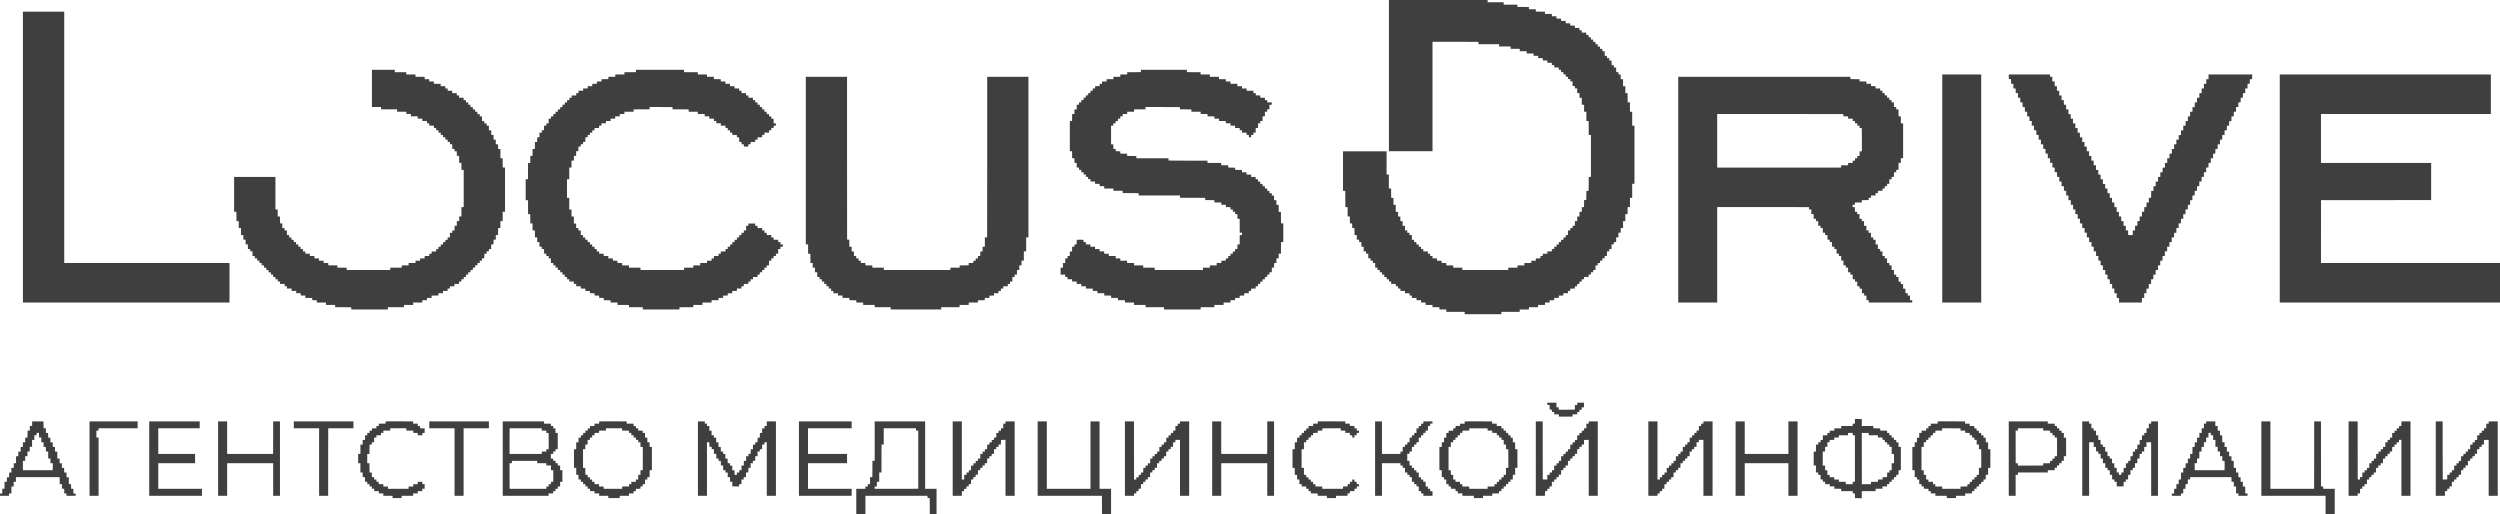 <?xml version="1.0" encoding="UTF-8"?> <svg xmlns="http://www.w3.org/2000/svg" viewBox="0 0 209 43" fill="none"><path fill-rule="evenodd" clip-rule="evenodd" d="M116.115 6.321V12.641H117.937H119.758V8.068V3.494L121.389 3.494C122.286 3.494 123.15 3.497 123.309 3.499L123.599 3.505V3.599V3.694H124.462H125.326V3.79V3.886H125.807H126.288V3.982V4.078L126.528 4.078C126.66 4.078 126.832 4.08 126.911 4.083L127.053 4.088V4.183V4.278H127.341H127.629V4.374V4.47H127.916H128.204V4.565V4.66L128.397 4.666L128.59 4.671V4.766V4.861H128.784H128.976V4.957V5.053H129.166H129.355V5.148V5.243L129.545 5.249L129.734 5.255V5.35V5.445H129.833H129.931V5.54V5.635L130.12 5.641L130.309 5.646L130.311 5.74L130.314 5.833L130.41 5.835L130.507 5.837V5.933V6.029H130.605H130.703V6.125V6.221H130.798H130.893V6.317V6.413H130.988H131.082V6.513V6.612H131.181H131.279V6.708V6.804H131.374H131.469V7V7.196H131.567H131.666V7.292V7.388L131.758 7.39L131.851 7.392L131.853 7.586L131.855 7.78H131.95H132.044V7.976V8.171H132.138H132.231L132.236 8.315C132.239 8.395 132.241 8.526 132.241 8.607L132.241 8.755H132.336H132.43V9.047V9.339H132.525H132.62V9.727V10.114H132.714H132.807L132.812 10.258C132.815 10.338 132.817 10.6 132.817 10.842L132.817 11.281L132.91 11.284L133.002 11.286V13.037V14.788L132.91 14.79L132.817 14.792V15.225C132.817 15.462 132.815 15.725 132.812 15.808L132.807 15.959H132.714H132.62V16.203C132.62 16.338 132.618 16.511 132.615 16.587L132.61 16.727H132.52H132.43L132.43 16.879C132.43 16.962 132.428 17.095 132.425 17.174L132.421 17.318H132.331H132.242L132.239 17.512L132.238 17.706L132.141 17.708L132.044 17.71V17.906V18.102H131.95H131.855V18.294V18.486H131.761H131.667L131.662 18.681L131.656 18.877H131.562H131.469V18.973V19.069H131.374H131.279V19.169V19.269H131.181H131.082V19.461V19.653H130.988H130.893V19.753V19.853H130.798H130.703V19.949V20.045H130.605H130.507V20.141V20.237H130.412H130.317V20.337V20.436H130.222H130.128V20.532V20.628H130.03H129.931V20.724V20.82H129.833H129.734V20.916V21.011L129.545 21.016L129.355 21.022V21.117V21.212H129.166H128.976V21.308V21.404H128.878H128.78V21.499V21.594L128.587 21.6L128.393 21.606V21.701V21.796H128.204H128.015V21.892V21.988H127.727H127.439V22.088V22.187H127.151H126.863V22.283V22.379H126.477H126.091V22.475V22.571H124.171H122.251V22.475V22.379H121.868H121.486V22.283V22.187H121.198H120.91V22.088V21.988H120.717H120.523V21.892V21.796H120.331H120.137V21.701V21.605L119.948 21.6L119.758 21.594V21.499V21.404H119.66H119.562V21.308V21.212H119.467H119.372V21.116V21.02L119.181 21.018L118.99 21.016L118.988 20.918L118.986 20.82H118.891H118.797V20.724V20.628H118.702H118.607V20.532V20.436H118.509H118.41V20.337V20.237H118.316H118.221V20.141V20.045H118.126H118.032V19.849V19.653H117.933H117.835V19.557V19.461H117.74H117.645V19.361V19.261H117.551H117.456V19.069V18.877H117.358H117.259V18.681V18.486H117.165H117.07V18.294V18.102H116.975H116.88V17.906V17.71H116.782H116.683V17.418V17.126H116.589H116.494V16.834V16.543H116.4H116.307L116.302 16.392C116.299 16.309 116.297 16.132 116.297 16V15.759H116.203H116.108V15.176V14.592H116.013H115.918V13.62V12.649H114.097H112.275V14.304V15.959H112.368H112.462L112.467 16.248C112.47 16.407 112.472 16.713 112.472 16.928V17.318H112.567H112.662V17.706V18.094H112.756H112.851V18.386V18.678H112.945H113.038L113.044 18.873L113.049 19.069H113.138H113.227L113.232 19.213C113.235 19.293 113.237 19.424 113.237 19.505L113.237 19.653H113.332H113.427V19.845V20.037H113.525H113.623V20.137V20.237H113.718H113.813V20.429V20.621H113.907H114.002V20.816V21.012H114.1H114.199V21.108V21.204H114.294H114.388V21.4V21.596H114.483H114.578V21.692V21.788L114.674 21.79L114.771 21.792L114.773 21.89L114.775 21.988H114.87H114.964V22.18V22.372H115.059H115.153V22.472V22.571H115.252H115.35V22.667V22.763H115.445H115.54V22.859V22.955H115.634H115.729V23.055V23.155H115.828H115.926V23.251V23.347H116.021H116.115V23.443V23.539H116.21H116.305V23.639V23.739H116.498H116.691V23.835V23.931H116.786H116.88V24.027V24.123H116.979H117.077V24.223V24.322H117.267H117.456V24.418V24.514L117.647 24.516L117.838 24.518L117.841 24.612L117.843 24.706H117.937H118.032V24.806V24.906H118.225H118.418V25.002V25.098H118.611H118.804V25.194V25.29H118.993H119.183V25.39V25.49H119.471H119.758V25.586V25.682H120.046H120.334V25.778V25.874H120.622H120.91V25.974V26.073H121.679H122.448V26.169V26.265H123.981H125.515V26.169V26.073H126.28H127.045L127.047 25.976L127.049 25.878L127.433 25.875L127.818 25.873V25.778V25.682H128.2H128.583V25.586V25.49H128.87H129.158L129.16 25.392L129.162 25.294L129.353 25.292L129.544 25.29L129.546 25.196L129.548 25.102L129.74 25.1L129.931 25.098V25.002V24.906H130.124H130.317V24.811V24.716L130.507 24.71L130.696 24.705V24.609V24.514H130.889H131.082V24.418V24.322H131.177H131.271L131.273 24.224L131.275 24.127L131.467 24.125L131.658 24.122V24.027V23.931H131.753H131.847V23.835V23.739H131.942H132.036L132.038 23.641L132.041 23.543L132.137 23.541L132.233 23.539V23.443V23.347H132.332H132.43V23.251V23.155H132.62H132.809V23.055V22.955H132.904H132.999V22.859V22.763H133.093H133.188V22.667V22.571H133.286H133.385V22.379V22.187H133.48H133.574V22.088V21.988H133.669H133.763L133.765 21.89L133.768 21.792L133.864 21.79L133.96 21.788V21.692V21.596H134.055H134.15V21.5V21.404H134.244H134.338L134.343 21.208L134.349 21.012H134.442H134.536V20.916V20.82H134.631H134.726V20.624V20.429H134.82H134.915V20.333V20.237H135.013H135.112V20.041V19.845H135.207H135.301V19.649V19.453H135.396H135.49L135.492 19.259L135.494 19.065L135.591 19.063L135.688 19.061V18.773V18.486H135.782H135.877V18.194V17.902H135.971H136.066L136.068 17.608L136.07 17.314L136.167 17.312L136.263 17.31V16.923V16.535H136.358H136.452V15.951V15.368H136.547H136.642V12.937V10.506H136.547H136.452V9.922V9.339H136.358H136.263V8.947V8.555H136.17H136.076L136.071 8.411C136.069 8.332 136.066 8.16 136.066 8.028L136.066 7.788L135.974 7.786L135.881 7.784L135.879 7.494L135.877 7.204H135.782H135.688V6.912V6.62H135.589H135.49V6.424V6.228H135.396H135.301V6.129V6.029H135.207H135.112V5.837V5.645L135.015 5.643L134.919 5.641L134.917 5.543L134.915 5.445H134.825H134.735L134.729 5.253L134.724 5.061H134.63H134.536V4.961V4.861H134.438H134.339V4.765V4.669H134.249H134.159L134.154 4.477L134.148 4.285H134.054H133.96V4.186V4.086H133.862H133.764V3.99V3.894H133.669H133.574V3.798V3.702H133.48H133.385V3.602V3.502H133.286H133.188V3.406V3.31H133.093H132.999V3.214V3.118H132.904H132.809V3.018V2.918H132.711H132.612V2.822V2.726H132.423H132.233V2.631V2.535L132.137 2.533L132.041 2.531L132.038 2.433L132.036 2.335H131.847H131.658V2.24V2.145L131.465 2.139L131.272 2.133V2.043V1.953L131.082 1.947L130.893 1.941V1.846V1.751H130.7H130.507V1.655V1.559L130.315 1.557L130.124 1.555L130.122 1.457L130.12 1.359H129.927H129.734V1.263V1.167H129.446H129.159V1.071V0.975L128.918 0.975C128.786 0.975 128.613 0.973 128.536 0.97L128.393 0.965V0.87V0.776H128.106H127.818V0.68V0.584L127.339 0.582L126.859 0.58L126.858 0.486L126.855 0.392L126.282 0.39L125.708 0.388L125.706 0.29L125.704 0.192H125.034H124.364V0.096V0H120.24H116.115V6.321ZM1.916 13.133V25.29H10.551H19.186V23.639V21.988H12.278H5.37V11.482V0.975H3.643H1.916V13.133ZM31.093 7.392V8.947H31.475H31.858V9.043V9.139H32.528H33.199V9.239V9.339H33.585H33.971V9.435V9.531H34.16H34.35V9.627V9.723H34.638H34.925V9.823V9.922H35.119H35.312V10.018V10.114H35.505H35.698V10.21V10.306H35.793H35.888V10.406V10.506H36.081H36.274V10.602V10.698H36.368H36.463V10.794V10.89H36.562H36.66V10.99V11.09H36.755H36.849V11.186V11.282H36.944H37.039V11.378V11.474H37.137H37.236V11.574V11.674H37.33H37.425V11.77V11.866H37.52H37.614V11.961V12.057H37.708H37.802L37.807 12.253L37.813 12.449H37.907H38.001V12.549V12.649H38.095H38.19V12.841V13.033H38.283H38.377L38.382 13.177C38.385 13.256 38.387 13.387 38.387 13.469L38.387 13.617H38.482H38.576V13.908V14.2H38.671H38.766V15.759V17.318H38.671H38.576V17.706V18.094H38.482H38.387V18.29V18.486H38.288H38.19V18.681V18.877H38.095H38.001V19.073V19.269H37.906H37.811V19.365V19.461H37.713H37.614V19.653V19.845H37.52H37.425V19.945V20.045H37.33H37.236V20.141V20.237H37.137H37.039V20.337V20.436H36.944H36.849V20.532V20.628H36.751H36.653V20.724V20.82H36.558H36.463V20.92V21.02H36.274H36.084V21.116V21.212H35.986H35.888V21.308V21.404H35.694H35.501V21.504V21.604H35.312H35.123V21.7V21.796H34.929H34.736V21.892V21.988H34.448H34.16V22.088V22.187H33.873H33.585V22.283V22.379H33.104H32.623V22.475V22.571H30.801H28.98V22.475V22.379H28.593H28.207V22.283V22.187L27.966 22.187C27.834 22.187 27.662 22.185 27.584 22.182L27.442 22.177V22.082V21.988H27.249H27.056V21.892V21.796H26.863H26.669V21.7V21.604L26.478 21.602L26.287 21.6L26.285 21.502L26.283 21.404H26.093H25.904V21.309V21.214L25.715 21.208L25.526 21.203V21.111V21.02H25.427H25.329V20.92V20.82H25.23H25.132V20.724V20.628H25.037H24.942V20.532V20.436H24.848H24.753V20.337V20.237H24.655H24.556V20.141V20.045H24.461H24.367V19.949V19.853H24.272H24.177V19.753V19.653H24.084H23.99L23.984 19.461L23.979 19.269H23.885H23.791V19.169V19.069H23.696H23.602V18.873V18.678H23.508H23.415L23.41 18.534C23.407 18.454 23.405 18.325 23.405 18.246L23.405 18.102H23.31H23.215V17.806V17.51H23.121H23.026V16.151V14.792H21.299H19.572V16.247V17.702H19.666H19.759L19.764 17.853C19.767 17.936 19.769 18.113 19.769 18.245V18.486H19.864H19.959V18.777V19.069H20.053H20.148V19.361V19.653H20.246H20.345V19.845V20.037H20.439H20.534V20.233V20.429H20.629H20.724V20.624V20.82H20.822H20.92V20.916V21.012H21.015H21.11V21.208V21.404H21.204H21.299V21.5V21.596H21.398H21.496V21.692V21.788H21.591H21.685V21.888V21.988H21.78H21.875V22.083V22.179L21.971 22.181L22.068 22.184L22.07 22.281L22.072 22.379H22.167H22.261V22.475V22.571H22.356H22.45V22.667V22.763L22.547 22.765L22.644 22.767L22.646 22.861L22.648 22.955L22.74 22.957L22.833 22.959L22.835 23.057L22.837 23.155H22.932H23.026V23.251V23.347H23.125H23.223V23.443V23.539H23.318H23.412V23.639V23.739H23.606H23.799V23.835V23.931H23.893H23.988V24.027V24.123H24.181H24.374V24.223V24.322H24.568H24.761V24.418V24.514H24.95H25.14V24.61V24.706H25.332H25.526V24.806V24.906H25.814H26.101V25.002V25.098L26.293 25.1L26.484 25.102L26.486 25.196L26.488 25.29L26.728 25.29C26.86 25.29 27.032 25.292 27.11 25.295L27.253 25.3V25.395V25.49H27.635H28.018V25.586V25.682L28.69 25.683L29.362 25.686L29.364 25.78L29.366 25.874H30.896H32.426V25.778V25.682H33.1H33.774V25.586V25.49H34.157H34.539L34.541 25.392L34.543 25.294L34.923 25.292L35.304 25.29V25.194V25.098H35.497H35.691V25.002V24.906H35.884H36.077V24.811V24.716L36.219 24.711C36.297 24.709 36.426 24.706 36.507 24.706L36.653 24.706V24.61V24.514H36.842H37.031V24.418V24.322H37.224H37.417V24.223V24.123H37.516H37.614V24.031V23.94L37.804 23.935L37.993 23.929V23.834V23.739H38.186H38.38V23.639V23.539H38.474H38.569V23.443V23.347H38.667H38.766V23.251V23.155H38.861H38.955V23.055V22.955H39.05H39.145V22.859V22.763H39.243H39.341V22.667V22.571H39.436H39.531V22.475V22.379H39.626H39.72V22.28V22.18H39.819H39.917V22.084V21.988H40.012H40.106V21.888V21.788H40.201H40.296V21.692V21.596H40.389H40.483L40.489 21.404L40.495 21.212H40.588H40.682V21.112V21.012H40.777H40.871V20.916V20.82H40.966H41.06L41.062 20.626L41.065 20.432L41.161 20.43L41.258 20.428V20.233V20.037H41.352H41.447V19.845V19.653H41.542H41.636L41.636 19.505C41.636 19.424 41.639 19.293 41.642 19.213L41.646 19.069H41.74H41.833V18.777V18.486H41.928H42.023V18.094V17.702H42.121H42.219V15.855V14.008H42.126H42.033L42.028 13.864C42.025 13.785 42.023 13.611 42.023 13.477L42.023 13.233L41.93 13.231L41.837 13.229L41.835 12.843L41.833 12.457L41.737 12.455L41.64 12.453L41.638 12.259L41.636 12.065H41.541H41.447V11.869V11.674H41.357H41.267L41.261 11.478L41.256 11.282H41.163H41.07L41.065 11.09L41.059 10.898H40.965H40.871V10.702V10.506H40.777H40.682V10.41V10.315L40.586 10.312L40.489 10.31L40.487 10.216L40.485 10.123L40.392 10.12L40.3 10.118L40.297 9.924L40.295 9.73H40.201H40.106V9.634V9.539H40.008H39.91V9.439V9.339H39.815H39.72V9.243V9.147H39.626H39.531V9.051V8.955H39.432H39.334V8.855V8.755H39.239H39.145V8.659V8.563H39.05H38.955V8.467V8.371H38.856H38.758V8.271V8.171H38.569H38.38V8.076V7.98L38.283 7.978L38.186 7.976L38.184 7.882L38.182 7.787H37.993H37.804V7.688V7.588H37.614H37.425V7.492V7.396H37.327H37.228V7.3V7.204H37.035H36.842V7.104V7.004H36.554H36.266V6.908V6.812L36.075 6.81L35.884 6.808L35.882 6.714L35.88 6.62H35.69H35.501V6.52V6.42H35.119H34.736V6.324V6.228H34.35H33.964V6.133V6.037L33.484 6.035L33.005 6.033L33.003 5.935L33.001 5.837H32.047H31.093V7.392ZM53.163 5.935L53.161 6.033L52.682 6.035L52.203 6.037V6.133V6.228H51.82H51.438V6.324V6.42H51.15H50.862L50.86 6.518L50.858 6.616L50.572 6.618L50.286 6.62V6.716V6.812H50.093H49.9V6.908V7.004H49.707H49.514V7.104V7.204H49.325H49.136L49.133 7.298L49.131 7.392L48.94 7.394L48.749 7.396V7.492V7.588H48.556H48.362V7.688V7.787H48.268H48.173V7.883V7.979H47.98H47.787V8.075V8.171H47.692H47.597V8.271V8.371H47.503H47.408L47.407 8.465L47.404 8.559L47.308 8.561L47.211 8.564V8.659V8.755H47.117H47.022L47.02 8.853L47.018 8.951L46.925 8.953L46.833 8.955L46.831 9.049L46.829 9.143L46.732 9.145L46.636 9.147V9.243V9.339H46.541H46.447L46.444 9.437L46.442 9.535L46.349 9.537L46.257 9.539V9.635V9.73H46.158H46.06V9.826V9.922H45.965H45.871L45.869 10.116L45.867 10.31L45.77 10.312L45.673 10.315V10.41V10.506H45.58H45.486L45.48 10.698L45.475 10.89H45.385H45.295V10.99V11.09H45.196H45.098V11.286V11.482H45.003H44.908V11.677V11.873H44.814H44.719L44.717 12.163L44.715 12.453L44.619 12.455L44.522 12.457V12.745V13.033H44.428H44.333V13.329V13.624H44.238H44.144L44.142 14.302L44.14 14.98L44.043 14.982L43.947 14.984V15.859V16.735H44.045H44.144V17.318V17.902H44.233H44.323L44.328 18.046C44.331 18.125 44.333 18.3 44.333 18.434L44.333 18.678H44.428H44.522V18.969V19.261H44.621H44.719V19.553V19.845H44.814H44.908V20.041V20.237H45.003H45.098V20.429V20.621H45.196H45.295V20.72V20.82H45.389H45.484V21.012V21.204H45.579H45.673V21.304V21.404H45.772H45.87V21.504V21.604H45.961H46.051L46.056 21.796L46.062 21.988H46.159H46.257V22.084V22.18H46.352H46.446V22.276V22.372H46.541H46.636V22.472V22.571H46.734H46.833V22.667V22.763H46.927H47.022V22.859V22.955H47.117H47.211V23.055V23.155H47.309H47.408V23.251V23.347H47.503H47.597V23.443V23.539H47.787H47.976V23.639V23.739H48.075H48.173V23.835V23.931H48.362H48.552V24.026V24.121L48.745 24.126L48.938 24.132V24.226V24.32L49.127 24.326L49.317 24.332V24.422V24.512L49.51 24.518L49.703 24.524V24.614V24.704L49.896 24.71L50.09 24.716V24.811V24.906H50.282H50.476V25.002V25.098H50.622C50.703 25.098 50.831 25.1 50.906 25.103L51.044 25.108V25.199V25.29L51.334 25.292L51.623 25.294L51.625 25.392L51.627 25.49L51.962 25.49C52.147 25.49 52.361 25.492 52.439 25.495L52.581 25.5V25.591V25.682L53.159 25.683L53.736 25.686L53.739 25.78L53.741 25.874H55.27H56.8L56.802 25.78L56.804 25.686L57.382 25.683L57.959 25.682V25.586V25.49H58.342H58.724V25.395V25.3L58.866 25.295C58.944 25.292 59.117 25.29 59.249 25.29L59.489 25.29V25.194V25.098H59.777H60.065V25.002V24.906H60.258H60.451V24.811V24.716L60.644 24.71L60.837 24.704V24.614V24.524L61.027 24.518L61.216 24.513V24.417V24.322H61.409H61.602V24.223V24.123H61.792H61.981V24.027V23.931H62.08H62.178V23.835V23.739H62.367H62.556L62.559 23.641L62.561 23.543L62.657 23.541L62.754 23.539V23.443V23.347H62.852H62.951V23.251V23.155H63.14H63.33V23.055V22.955H63.424H63.519V22.859V22.763H63.617H63.716V22.667V22.571H63.81H63.905V22.472V22.372H64H64.094V22.276V22.18H64.193H64.291V21.988V21.796H64.386H64.481V21.696V21.596H64.576H64.67V21.5V21.404H64.769H64.867V21.304V21.204H64.962H65.056V21.012V20.82H65.151H65.246V20.72V20.621H65.344H65.443V20.529V20.437L65.346 20.435L65.249 20.432L65.248 20.335L65.245 20.237H65.151H65.056V20.141V20.045L64.865 20.043L64.674 20.041L64.672 19.947L64.67 19.853H64.575H64.481V19.753V19.653H64.291H64.102V19.557V19.461H64.004H63.905V19.365V19.269H63.81H63.716V19.169V19.069H63.523H63.33V18.973V18.877H63.231H63.133V18.781V18.685H62.849H62.565V18.781V18.877H62.47H62.375V19.069V19.261H62.281H62.186V19.361V19.461H62.087H61.989V19.557V19.653H61.894H61.8V19.753V19.853H61.705H61.61V19.949V20.045H61.511H61.413V20.141V20.237H61.319H61.224V20.337V20.436H61.129H61.035V20.532V20.628H60.936H60.837V20.724V20.82H60.743H60.648V20.92V21.02H60.455H60.262V21.116V21.212H60.167H60.072V21.308V21.404H59.879H59.686V21.504V21.604H59.588H59.489V21.7V21.796H59.296H59.103V21.892V21.988H58.819H58.535V22.088V22.187H58.247H57.959V22.283V22.379H57.573H57.187V22.475V22.571H55.365H53.543V22.475V22.379H53.062H52.581V22.283V22.188L52.295 22.186L52.01 22.184L52.008 22.086L52.005 21.988H51.812H51.62V21.892V21.796L51.428 21.794L51.237 21.792L51.235 21.698L51.233 21.604H51.044H50.855V21.504V21.404H50.661H50.468V21.309V21.214L50.279 21.208L50.09 21.203V21.111V21.02H49.991H49.892V20.92V20.82H49.798H49.703V20.725V20.629L49.606 20.627L49.51 20.624L49.508 20.53L49.506 20.436H49.411H49.317V20.337V20.237H49.222H49.127V20.141V20.045L49.031 20.043L48.934 20.041L48.932 19.947L48.93 19.853H48.836H48.741V19.753V19.653H48.647H48.552V19.461V19.269H48.453H48.355V19.169V19.069H48.26H48.166V18.877V18.685H48.071H47.976V18.393V18.102H47.878H47.779V17.81V17.518H47.684H47.59V17.03V16.543H47.495H47.401V15.763V14.984H47.495H47.59V14.496V14.008H47.684H47.779V13.716V13.425H47.878H47.976V13.229V13.033H48.071H48.166V12.837V12.641H48.26H48.355V12.449V12.257H48.453H48.552V12.157V12.057H48.647H48.741V11.961V11.866H48.835H48.929L48.934 11.674L48.94 11.482H49.034H49.127V11.382V11.282H49.222H49.317V11.186V11.09H49.415H49.514V10.994V10.898H49.608H49.703V10.803V10.708L49.892 10.702L50.082 10.696V10.601V10.506H50.18H50.279V10.406V10.306H50.468H50.657L50.659 10.212L50.661 10.118L50.852 10.116L51.044 10.114V10.018V9.922H51.237H51.43V9.823V9.723H51.619H51.808L51.81 9.629L51.812 9.535L52.008 9.533L52.203 9.531V9.435V9.339H52.585H52.968V9.244V9.149L53.11 9.144C53.188 9.141 53.489 9.139 53.78 9.139L54.308 9.139V9.043V8.947H55.129C55.58 8.947 56.011 8.949 56.087 8.952L56.225 8.957V9.048V9.139L56.757 9.139C57.05 9.139 57.353 9.141 57.431 9.144L57.573 9.149V9.244V9.339H57.956H58.338V9.435V9.531H58.626H58.913V9.627V9.723H59.107H59.3V9.823V9.922H59.493H59.686V10.018V10.114H59.785H59.883V10.21V10.306H60.072H60.262V10.406V10.506H60.455H60.648V10.602V10.698H60.743H60.837V10.794V10.89H60.936H61.035V10.99V11.09H61.129H61.224V11.186V11.282H61.413H61.602L61.604 11.38L61.606 11.478L61.698 11.48L61.79 11.482L61.796 11.674L61.801 11.866H61.895H61.989V11.961V12.057L62.085 12.059L62.182 12.061L62.184 12.159L62.186 12.257H62.371H62.556L62.559 12.159L62.561 12.061L62.657 12.059L62.754 12.057V11.961V11.866H62.943H63.133V11.77V11.674H63.231H63.33V11.578V11.483L63.523 11.478L63.716 11.472V11.377V11.282H63.81H63.905V11.186V11.09H64.098H64.291V10.99V10.89H64.386H64.481V10.794V10.698H64.579H64.678V10.602V10.506H64.772H64.867V10.41V10.314H64.773H64.68L64.674 10.118L64.668 9.922H64.575H64.481V9.826V9.73H64.386H64.291V9.634V9.539H64.193H64.094V9.439V9.339H64H63.905V9.243V9.147H63.81H63.716V9.051V8.955L63.619 8.953L63.523 8.951L63.52 8.853L63.518 8.755H63.424H63.33V8.659V8.564L63.233 8.561L63.136 8.559L63.134 8.465L63.132 8.371H63.038H62.943V8.271V8.171H62.754H62.565V8.075V7.979H62.466H62.367V7.884V7.789L62.178 7.784L61.989 7.778V7.683V7.588H61.89H61.792V7.492V7.396L61.6 7.394L61.409 7.392L61.407 7.298L61.405 7.204H61.216H61.027V7.104V7.004H60.834H60.641V6.908V6.812L60.449 6.81L60.258 6.808L60.256 6.714L60.254 6.62L59.968 6.618L59.682 6.616L59.68 6.518L59.678 6.42H59.391H59.103V6.324V6.228H58.721H58.338V6.132V6.037L57.764 6.035L57.191 6.033L57.188 5.935L57.186 5.837H55.175H53.165L53.163 5.935ZM95.377 5.932V6.026L95.239 6.031C95.163 6.034 94.906 6.036 94.667 6.036H94.233V6.132V6.228H93.945H93.657V6.324V6.42H93.37H93.082L93.08 6.518L93.078 6.616L92.792 6.618L92.506 6.62V6.716V6.812H92.317H92.127V6.908V7.004H92.029H91.93V7.099V7.194L91.741 7.2L91.552 7.206L91.55 7.299L91.548 7.392L91.451 7.394L91.355 7.396V7.492V7.588H91.26H91.165V7.684V7.779L91.069 7.781L90.972 7.784L90.97 7.877L90.968 7.971L90.871 7.973L90.775 7.976L90.773 8.07L90.771 8.164H90.68H90.59V8.263V8.363L90.493 8.365L90.397 8.367L90.394 8.465L90.392 8.563H90.298H90.203V8.659V8.755H90.109H90.014V8.951V9.147H89.919H89.825L89.823 9.341L89.821 9.535L89.724 9.537L89.628 9.539V9.831V10.122H89.533H89.438V11.382V12.641H89.533H89.628V12.933V13.224L89.724 13.227L89.821 13.229L89.823 13.422L89.825 13.616L89.918 13.618L90.01 13.62L90.012 13.814L90.014 14.008H90.109H90.203V14.104V14.2H90.298H90.392L90.394 14.298L90.397 14.396L90.493 14.398L90.59 14.4V14.496V14.592H90.684H90.779V14.688V14.784H90.874H90.968V14.88V14.976H91.067H91.165V15.076V15.176H91.355H91.544V15.271V15.367L91.735 15.369L91.927 15.371L91.929 15.465L91.931 15.559L92.122 15.561L92.313 15.563L92.315 15.661L92.317 15.759H92.699H93.082V15.855V15.951H93.468H93.854V16.047V16.143H94.376C94.662 16.143 94.964 16.146 95.046 16.148L95.195 16.153V16.248V16.343H96.922H98.649V16.439V16.535L99.559 16.535C100.061 16.535 100.534 16.537 100.612 16.54L100.754 16.545V16.636V16.727H100.992C101.123 16.727 101.296 16.729 101.378 16.732L101.527 16.737V16.832V16.927H101.815H102.103V17.023V17.119H102.296H102.489V17.214V17.309L102.678 17.314L102.868 17.32V17.415V17.51H102.966H103.065V17.606V17.702H103.159H103.254V17.802V17.902H103.348H103.442L103.447 18.094L103.453 18.285L103.544 18.288L103.636 18.29L103.638 18.872L103.641 19.453H103.735H103.83V19.553V19.653H103.735H103.641L103.638 20.043L103.636 20.432L103.544 20.435L103.453 20.437L103.447 20.629L103.442 20.82H103.348H103.254V20.92V21.02H103.159H103.065V21.116V21.212H102.966H102.868V21.308V21.404H102.773H102.678V21.504V21.604H102.58H102.481V21.695V21.786L102.292 21.792L102.103 21.798V21.893V21.988H101.909H101.716V22.088V22.187H101.428H101.141V22.283V22.379H100.853H100.565V22.475V22.571H98.55H96.535V22.475V22.379H96.055H95.573V22.283V22.187H95.191H94.808V22.088V21.988H94.517H94.225V21.892V21.796H93.941H93.657V21.7V21.604H93.464H93.271V21.504V21.404H92.983H92.695V21.308V21.212H92.502H92.309V21.116V21.02L92.118 21.018L91.927 21.016L91.924 20.918L91.922 20.82H91.733H91.544V20.724V20.628H91.351H91.158V20.533V20.438L90.968 20.432L90.779 20.427V20.332V20.237H90.68H90.582V20.142V20.047L90.44 20.042C90.362 20.039 90.234 20.039 90.157 20.042L90.016 20.047L90.01 20.238L90.005 20.429H89.915H89.825L89.823 20.527L89.821 20.624L89.724 20.627L89.628 20.629V20.824V21.02H89.534H89.44L89.434 21.212L89.429 21.404H89.339H89.249V21.504V21.604H89.15H89.052V21.796V21.988H88.957H88.863V22.184V22.379H88.764H88.666V22.667V22.955H88.859H89.052V23.055V23.155H89.15H89.249V23.251V23.347H89.438H89.628V23.443V23.539H89.821H90.014V23.639V23.739H90.207H90.4V23.835V23.931H90.59H90.779V24.027V24.123L90.925 24.123C91.005 24.123 91.135 24.125 91.213 24.128L91.355 24.133V24.228V24.322H91.548H91.741V24.418V24.514H92.029H92.317V24.61V24.706L92.463 24.706C92.543 24.706 92.672 24.709 92.75 24.711L92.892 24.716V24.811V24.906H93.176H93.46V25.002V25.098H93.752H94.043V25.194V25.29H94.426H94.808V25.39V25.49H95.29H95.77V25.586V25.682H96.539H97.308V25.778V25.874H98.842H100.376V25.778V25.682H100.948H101.519V25.586V25.49H101.906H102.292V25.39V25.29H102.58H102.868V25.194V25.098H103.061H103.254V25.002V24.906H103.443H103.633V24.811V24.716L103.826 24.71L104.019 24.705V24.61V24.514H104.209H104.398V24.418V24.322H104.496H104.595V24.227V24.132L104.784 24.127L104.974 24.121V24.026V23.931H105.072H105.17V23.835V23.739H105.265H105.359L105.361 23.641L105.364 23.543L105.456 23.541L105.549 23.539L105.551 23.445L105.553 23.351L105.65 23.349L105.746 23.347V23.251V23.155H105.841H105.935L105.937 23.057L105.939 22.959L106.032 22.957L106.125 22.955V22.859V22.763H106.223H106.322L106.323 22.569L106.326 22.376L106.417 22.373L106.509 22.371L106.515 22.179L106.52 21.988H106.614H106.708V21.792V21.596H106.802H106.897V21.4V21.204H106.992H107.087L107.087 20.864C107.087 20.678 107.089 20.46 107.092 20.381L107.097 20.237H107.19H107.284V19.457V18.678H107.19H107.097L107.092 18.534C107.089 18.454 107.087 18.237 107.087 18.05L107.087 17.71H106.992H106.897V17.418V17.126H106.802H106.708V16.93V16.735H106.609H106.511V16.543V16.351H106.416H106.322V16.251V16.151H106.223H106.125V16.055V15.959L106.032 15.957L105.939 15.955L105.937 15.857L105.935 15.759H105.841H105.746V15.663V15.567H105.651H105.557V15.471V15.375H105.458H105.36V15.279V15.184L105.267 15.182L105.174 15.179L105.172 15.082L105.17 14.984H105.072H104.974V14.888V14.792H104.784H104.595V14.696V14.601L104.401 14.596L104.209 14.59V14.495V14.4H104.019H103.83V14.304V14.208L103.684 14.208C103.604 14.208 103.474 14.206 103.396 14.203L103.254 14.198V14.107V14.016L103.108 14.016C103.028 14.016 102.898 14.014 102.82 14.011L102.678 14.006V13.911V13.816H102.387H102.095V13.72V13.624L101.522 13.622L100.948 13.62L100.945 13.526L100.943 13.432L100.037 13.432C99.538 13.432 98.805 13.43 98.408 13.427L97.687 13.422V13.327V13.233H96.343H94.998V13.137V13.041L94.614 13.039L94.229 13.037L94.227 12.943L94.225 12.849L94.083 12.849C94.005 12.849 93.877 12.846 93.799 12.843L93.657 12.838V12.745V12.651L93.468 12.645L93.278 12.64V12.548V12.457H93.181H93.084L93.078 12.261L93.072 12.065H92.978H92.885V11.286V10.506H92.979H93.074V10.406V10.306H93.172H93.271V10.21V10.114H93.366H93.46V10.018V9.922H93.555H93.649L93.651 9.825L93.653 9.727L93.754 9.725L93.854 9.722V9.631V9.54L94.043 9.534L94.233 9.529V9.434V9.339H94.521H94.808V9.244V9.149L94.951 9.144C95.029 9.141 95.243 9.139 95.428 9.139L95.763 9.139V9.043V8.947H97.064C97.781 8.947 98.428 8.949 98.504 8.952L98.641 8.957V9.048V9.139H98.985C99.174 9.139 99.39 9.141 99.466 9.144L99.603 9.149V9.244V9.339H99.99H100.376V9.435V9.531H100.663H100.951V9.627V9.723L101.097 9.723C101.177 9.723 101.307 9.725 101.385 9.728L101.527 9.733V9.828V9.922H101.72H101.913V10.018V10.114H102.06C102.141 10.114 102.268 10.117 102.344 10.12L102.481 10.125V10.216V10.306H102.674H102.868V10.406V10.506H103.061H103.254V10.602V10.698L103.445 10.7L103.636 10.702L103.639 10.796L103.641 10.89H103.735H103.83V10.99V11.09H104.023H104.216V11.186V11.282H104.311H104.405V11.378V11.474H104.5H104.595V11.378V11.282H104.689H104.784V11.186V11.09H104.879H104.973L104.975 10.896L104.977 10.702L105.074 10.7L105.17 10.698L105.172 10.504L105.174 10.31L105.267 10.308L105.36 10.306V10.21V10.114H105.454H105.549L105.551 9.921L105.553 9.727L105.65 9.725L105.746 9.722V9.531V9.339H105.841H105.935V9.239V9.139H106.03H106.125V8.947V8.755H106.223H106.322V8.659V8.563H106.132H105.943V8.467V8.371H105.844H105.746V8.271V8.171H105.553H105.36V8.076V7.981L105.17 7.976L104.981 7.97V7.879V7.787H104.882H104.784V7.688V7.588H104.5H104.216V7.492V7.396H104.023H103.83V7.3V7.204H103.636H103.443V7.104V7.004H103.156H102.868V6.908V6.812H102.674H102.481V6.716V6.62H102.194H101.906V6.52V6.42H101.523H101.141V6.324V6.228H100.754H100.368V6.132V6.036L99.938 6.036C99.702 6.036 99.445 6.034 99.367 6.031L99.225 6.026V5.932V5.837H97.3H95.377V5.932ZM162.372 15.759V25.29H164H165.629V15.759V6.228H164H162.372V15.759ZM167.932 6.276C167.932 6.303 167.934 6.389 167.937 6.468L167.942 6.612H168.03H168.119L168.125 6.808L168.131 7.004H168.224H168.318V7.2V7.396H168.412H168.506L168.511 7.588L168.517 7.779L168.608 7.781L168.701 7.784L168.702 7.978L168.704 8.171H168.799H168.894V8.367V8.563H168.988H169.081L169.087 8.755L169.092 8.947L169.184 8.949L169.276 8.951L169.278 9.145L169.28 9.339H169.375H169.469V9.535V9.73H169.563H169.657L169.662 9.922L169.668 10.114H169.762H169.856V10.31V10.506H169.95H170.045V10.698V10.89H170.139H170.232L170.238 11.086L170.244 11.282H170.338H170.431V11.478V11.674H170.526H170.62V11.869V12.065H170.714H170.808L170.814 12.257L170.819 12.449H170.913H171.007V12.645V12.841H171.101H171.196V13.037V13.233H171.29H171.384L171.389 13.425L171.395 13.617H171.489H171.583V13.812V14.008H171.677H171.772V14.2V14.392L171.869 14.394L171.965 14.396L171.967 14.59L171.969 14.784H172.064H172.158V14.98V15.176H172.253H172.347V15.371V15.567H172.446H172.544V15.759V15.951H172.639H172.734V16.147V16.343H172.828H172.923V16.539V16.735H173.022H173.12V16.927V17.119H173.215H173.31V17.314V17.51H173.404H173.499V17.706V17.902H173.597H173.696V18.094V18.286H173.791H173.885V18.482V18.678H173.98H174.075V18.873V19.069H174.173H174.272V19.261V19.453H174.366H174.461V19.649V19.845H174.555H174.65V20.041V20.237H174.749H174.847V20.429V20.621H174.942H175.036V20.816V21.012H175.13H175.224L175.23 21.208L175.235 21.404H175.329H175.423V21.596V21.788H175.518H175.612V21.984V22.18H175.706H175.8L175.805 22.376L175.811 22.571H175.905H175.999V22.763V22.955H176.093H176.188V23.151V23.347H176.281H176.375L176.381 23.543L176.387 23.739H176.48H176.574V23.931V24.123H176.669H176.763V24.318V24.514L176.86 24.516L176.957 24.518L176.958 24.712L176.96 24.906H177.055H177.15V25.098V25.29H178.103H179.057L179.062 25.098L179.068 24.906H179.161H179.256V24.71V24.514H179.35H179.445V24.322V24.13H179.538H179.632L179.638 23.935L179.643 23.739H179.737H179.831V23.543V23.347H179.926H180.02V23.155V22.963H180.114H180.208L180.214 22.767L180.219 22.571H180.313H180.407V22.376V22.18H180.501H180.596L180.598 21.986L180.6 21.792L180.692 21.79L180.784 21.788L180.789 21.596L180.795 21.404H180.888H180.982V21.208V21.012H181.077H181.172L181.173 20.818L181.175 20.624L181.268 20.622L181.359 20.62L181.365 20.428L181.37 20.237H181.464H181.558V20.041V19.845H181.652H181.745L181.751 19.653L181.757 19.461H181.851H181.944V19.265V19.069H182.039H182.134V18.873V18.678H182.227H182.321L182.327 18.486L182.332 18.294H182.426H182.52V18.098V17.902H182.615H182.709V17.706V17.51H182.803H182.897L182.903 17.314L182.908 17.119H183.002H183.095V16.927V16.735H183.19H183.285V16.539V16.343H183.379H183.472L183.478 16.147L183.483 15.951H183.577H183.671V15.759V15.567H183.766H183.861V15.371V15.176H183.954H184.048L184.054 14.98L184.059 14.784H184.153H184.247V14.592V14.4H184.341H184.436V14.204V14.008H184.53H184.624L184.629 13.812L184.635 13.617H184.729H184.822V13.425V13.233H184.917H185.012L185.014 13.039L185.016 12.845L185.107 12.843L185.2 12.84L185.205 12.645L185.21 12.449H185.304H185.398V12.257V12.065H185.493H185.588V11.869V11.674H185.681H185.775L185.781 11.478L185.786 11.282H185.88H185.974V11.09V10.898H186.068H186.161L186.167 10.702L186.173 10.506H186.262H186.351L186.356 10.314L186.362 10.122H186.456H186.549V9.926V9.73H186.643H186.737L186.743 9.535L186.748 9.339H186.837H186.927L186.932 9.143L186.938 8.947H187.031H187.125V8.755V8.563H187.219H187.313L187.318 8.367L187.324 8.171H187.413H187.502L187.507 7.979L187.513 7.787H187.607H187.701V7.592V7.396H187.794H187.888L187.894 7.2L187.899 7.004H187.988H188.078L188.083 6.812L188.089 6.62H188.183H188.276V6.564C188.276 6.533 188.279 6.445 188.281 6.368L188.286 6.228H186.46H184.633V6.424V6.62H184.538H184.444V6.812V7.004H184.345H184.247V7.2V7.396H184.152H184.058V7.592V7.787H183.963H183.868V7.979V8.171H183.77H183.671V8.367V8.563H183.577H183.482V8.759V8.955H183.387H183.292V9.147V9.339H183.194H183.095V9.535V9.73H183.001H182.906V9.926V10.122H182.811H182.717V10.314V10.506H182.619H182.52V10.702V10.898H182.425H182.331V11.094V11.29H182.236H182.141V11.482V11.674H182.043H181.944V11.869V12.065H181.85H181.755V12.261V12.457H181.661H181.566L181.564 12.651L181.562 12.845L181.465 12.847L181.369 12.849V13.041V13.233H181.274H181.179V13.428V13.624H181.084H180.99V13.82V14.016H180.892H180.793V14.208V14.4H180.698H180.604V14.596V14.792H180.509H180.414V14.987V15.183H180.316H180.217V15.375V15.567H180.123H180.028V15.763V15.959H179.933H179.839V16.107C179.839 16.189 179.837 16.319 179.834 16.395L179.829 16.535H179.735H179.642V16.731V16.927H179.548H179.454L179.448 17.122L179.443 17.318H179.354H179.265L179.259 17.51L179.254 17.702H179.16H179.066V17.898V18.094H178.971H178.877L178.875 18.288L178.873 18.482L178.781 18.484L178.689 18.486L178.684 18.682L178.678 18.877H178.584H178.49V19.069V19.261H178.396H178.301V19.457V19.653H178.109H177.917L177.911 19.457L177.905 19.261H177.811H177.718V19.069V18.877H177.623H177.529V18.681V18.486H177.435H177.341L177.335 18.29L177.33 18.094H177.236H177.142V17.902V17.71H177.048H176.953V17.514V17.318H176.859H176.765L176.76 17.122L176.754 16.927H176.66H176.566V16.735V16.543H176.472H176.377V16.347V16.151H176.283H176.19L176.184 15.955L176.178 15.759H176.084H175.991V15.567V15.375H175.896H175.802V15.179V14.984H175.708H175.614L175.608 14.788L175.603 14.592H175.509H175.415V14.4V14.208H175.321H175.226V14.012V13.817L175.129 13.815L175.033 13.812L175.031 13.618L175.029 13.425H174.934H174.839V13.233V13.041H174.745H174.65V12.845V12.649L174.554 12.647L174.457 12.645L174.455 12.451L174.453 12.257H174.358H174.264V12.065V11.873H174.169H174.075V11.678V11.482L173.978 11.48L173.881 11.478L173.879 11.284L173.877 11.09H173.783H173.688V10.898V10.706H173.594H173.499V10.51V10.314H173.4H173.302V10.118V9.922H173.207H173.113V9.73V9.539H173.018H172.923V9.343V9.147H172.825H172.726V8.951V8.755H172.631H172.537V8.563V8.371H172.442H172.347V8.175V7.979H172.249H172.15V7.784V7.588H172.056H171.961V7.396V7.204H171.867H171.772V7.008V6.812H171.673H171.575V6.616V6.42H171.48H171.386V6.324V6.228H169.659H167.932L167.932 6.276ZM190.587 15.759V25.29H199.793H209V23.639V21.988H201.517H194.033L194.035 19.359L194.037 16.731L198.64 16.729L203.244 16.727V15.176V13.624H198.638H194.033V11.578V9.531H201.134H208.235V7.88V6.228H199.411H190.587V15.759ZM67.367 13.425V20.429H67.461H67.556V20.82V21.212H67.65H67.743L67.748 21.356C67.751 21.435 67.753 21.61 67.753 21.744L67.753 21.988H67.847H67.942V22.184V22.379H68.037H68.132V22.571V22.763H68.225H68.319L68.325 22.959L68.331 23.155H68.424H68.518V23.251V23.347H68.612H68.707V23.443V23.539L68.804 23.541L68.9 23.543L68.903 23.641L68.905 23.739H68.999H69.094V23.835V23.931H69.188H69.283V24.027V24.123H69.381H69.48V24.223V24.322H69.575H69.669V24.418V24.514L69.861 24.516L70.052 24.518L70.054 24.612L70.056 24.706H70.245H70.434V24.806V24.906H70.722H71.01V25.002V25.098L71.156 25.098C71.236 25.098 71.365 25.1 71.444 25.103L71.585 25.108V25.199V25.29H71.873H72.161V25.39V25.49H72.642H73.123V25.586V25.682H73.793H74.464V25.778V25.874H76.573H78.683V25.778V25.682H79.451H80.22V25.586V25.49H80.603H80.985V25.395V25.3L81.134 25.295C81.216 25.292 81.388 25.29 81.516 25.29H81.75L81.752 25.196L81.754 25.102L82.04 25.1L82.326 25.098V25.002V24.906H82.519H82.712V24.811V24.716L82.906 24.71L83.099 24.705V24.61V24.514H83.288H83.477V24.418V24.322H83.576H83.674L83.676 24.224L83.678 24.127L83.775 24.124L83.871 24.122V24.026V23.931H84.061H84.25V23.835V23.739H84.344H84.439V23.639V23.539H84.538H84.636V23.347V23.155H84.731H84.826V23.055V22.955H84.919H85.013L85.019 22.763L85.024 22.571H85.118H85.212V22.376V22.18H85.306H85.401V21.984V21.788H85.496H85.591L85.593 21.402L85.594 21.016L85.691 21.014L85.787 21.012V20.428V19.845H85.882H85.977V13.133V6.42H84.254H82.531L82.531 12.989C82.531 16.601 82.528 19.622 82.525 19.701L82.52 19.845H82.427H82.334V20.237V20.628H82.239H82.144V20.824V21.02H82.05H81.957L81.951 21.212L81.945 21.404H81.852H81.758V21.504V21.604H81.663H81.569V21.7V21.796H81.47H81.371V21.892V21.988H81.178H80.985V22.082V22.177L80.848 22.182C80.772 22.185 80.602 22.187 80.469 22.187H80.228V22.283V22.379H79.841H79.455V22.475V22.571H76.672H73.888V22.475V22.379L73.409 22.377L72.93 22.376L72.928 22.282L72.926 22.188L72.64 22.186L72.354 22.184L72.352 22.086L72.35 21.988H72.157H71.964V21.892V21.796H71.87H71.775V21.7V21.604L71.678 21.602L71.582 21.6L71.579 21.502L71.578 21.404H71.483H71.388V21.212V21.02H71.294H71.199V20.824V20.629L71.103 20.627L71.006 20.624L71.004 20.331L71.002 20.037H70.912H70.823L70.818 19.898C70.815 19.821 70.813 16.757 70.813 13.089V6.42H69.09H67.367V13.425ZM140.3 15.855V25.29H141.929H143.557V21.3V17.311L147.396 17.312L151.234 17.314L151.236 17.412L151.238 17.51H151.333H151.427V17.702V17.894L151.524 17.896L151.62 17.898L151.622 18.092L151.624 18.286H151.719H151.814V18.386V18.486H151.908H152.003V18.678V18.87H152.101H152.2V18.969V19.069H152.294H152.389V19.261V19.453H152.484H152.578V19.553V19.653H152.677H152.775V19.845V20.037H152.87H152.965V20.137V20.237H153.06H153.154V20.429V20.621H153.252H153.351V20.72V20.82H153.446H153.54V21.012V21.204L153.637 21.206L153.733 21.208L153.736 21.306L153.738 21.404H153.827H153.917L153.923 21.596L153.929 21.788H154.022H154.116V21.984V22.18H154.214H154.313V22.275V22.371L154.406 22.373L154.499 22.376L154.5 22.569L154.502 22.763H154.597H154.692V22.859V22.955H154.786H154.879L154.885 23.151L154.89 23.347H154.984H155.078V23.447V23.547H155.173H155.267V23.738V23.93L155.364 23.932L155.46 23.935L155.463 24.032L155.465 24.13H155.559H155.654V24.322V24.514H155.748H155.843V24.614V24.714H155.937H156.03L156.036 24.906L156.042 25.098H156.136H156.229V25.194V25.29H158.047H159.865V25.198V25.106L159.772 25.104L159.679 25.102L159.677 24.908L159.675 24.714H159.581H159.486V24.614V24.514H159.393H159.299L159.293 24.322L159.287 24.13H159.194H159.1V23.938V23.746H159.005H158.911V23.647V23.547H158.817H158.723L158.718 23.351L158.712 23.155H158.618H158.524V23.059V22.963H158.43H158.335V22.767V22.571H158.237H158.138V22.379V22.187H158.043H157.949V22.088V21.988H157.854H157.759V21.796V21.604H157.661H157.562V21.504V21.404H157.468H157.373V21.212V21.02H157.278H157.184V20.92V20.82H157.09H156.996L156.99 20.629L156.985 20.437L156.893 20.435L156.801 20.432L156.799 20.239L156.797 20.045H156.702H156.608V19.949V19.853H156.514H156.421L156.415 19.657L156.409 19.461H156.315H156.222V19.361V19.261H156.127H156.032V19.069V18.877H155.934H155.835V18.681V18.486H155.741H155.646V18.39V18.294H155.551H155.457V18.098V17.902H155.358H155.26V17.806V17.71L155.167 17.708L155.074 17.706L155.072 17.512L155.07 17.318H154.976H154.881V17.218V17.119H154.976H155.071V17.023V16.927H155.358H155.646V16.832V16.737L155.788 16.732C155.866 16.729 155.996 16.727 156.076 16.727L156.222 16.727V16.631V16.535H156.32H156.418V16.439V16.343H156.608H156.797L156.799 16.245L156.801 16.147L156.898 16.145L156.994 16.143V16.047V15.951H157.184H157.373V15.855V15.759H157.468H157.562L157.564 15.661L157.566 15.563L157.663 15.561L157.759 15.559V15.463V15.368H157.854H157.949V15.176V14.984H158.043H158.137L158.14 14.886L158.142 14.788L158.238 14.786L158.335 14.783V14.592V14.4H158.43H158.524V14.3V14.2H158.619H158.714V14.059C158.714 13.982 158.716 13.851 158.719 13.768L158.724 13.617H158.817H158.911V13.421V13.225H159.005H159.1V11.77V10.314H159.005H158.911V10.022V9.73H158.817H158.724L158.719 9.586C158.716 9.507 158.714 9.376 158.714 9.295L158.714 9.147H158.619H158.524V9.047V8.947H158.43H158.335V8.755V8.563H158.237H158.138V8.467V8.371H158.043H157.949V8.271V8.171H157.854H157.759V8.076V7.98L157.663 7.978L157.566 7.976L157.564 7.882L157.562 7.787H157.468H157.373V7.688V7.588H157.278H157.184V7.492V7.396H156.99H156.797V7.301V7.206L156.608 7.2L156.418 7.194V7.099V7.004H156.226H156.032V6.908V6.812L155.887 6.812C155.806 6.812 155.677 6.81 155.599 6.807L155.457 6.802V6.711V6.62L155.216 6.62C155.084 6.62 154.912 6.618 154.834 6.615L154.692 6.61V6.515V6.42H147.496H140.3V15.855ZM153.971 9.536L154.108 9.541V9.632V9.723H154.305H154.502V9.823V9.922H154.696H154.888V10.018V10.114H154.983H155.078V10.21V10.306H155.173H155.267V10.406V10.506H155.366H155.464V10.606V10.706H155.554H155.644L155.649 10.845C155.651 10.922 155.654 11.359 155.654 11.817V12.649H155.559H155.464L155.463 12.843L155.46 13.037L155.364 13.039L155.267 13.041V13.137V13.233H155.173H155.078V13.332V13.432H154.983H154.889L154.887 13.526L154.885 13.62L154.694 13.622L154.502 13.624V13.72V13.816H154.211H153.919V13.911V14.006L153.634 14.011C153.263 14.017 143.886 14.017 143.699 14.011L143.557 14.006V11.768V9.531H148.695C151.521 9.531 153.895 9.533 153.971 9.536ZM129.355 33.757V33.853L129.452 33.855L129.548 33.857L129.55 34.051L129.553 34.245H129.647H129.742V34.341V34.437H129.836H129.931V34.537V34.636H130.124H130.317V34.733V34.828H130.893H131.469V34.733V34.636H131.662H131.855V34.541V34.445L131.948 34.443L132.041 34.441L132.042 34.347L132.045 34.252H132.139H132.233V34.153V34.053H132.328H132.423V33.857V33.661H132.139H131.855V33.761V33.861H131.761H131.667L131.662 34.052L131.656 34.242L131.515 34.248C131.438 34.25 131.135 34.252 130.842 34.252L130.31 34.252V34.153V34.053H130.215H130.12V33.857V33.661H129.738H129.355V33.757ZM155.071 35.224V35.42H154.98H154.888V35.516V35.612H154.408H153.927L153.925 35.71L153.923 35.808L153.637 35.81L153.351 35.812V35.908V36.004H153.158H152.965V36.099V36.196H152.866H152.768V36.291V36.386L152.578 36.392L152.389 36.397V36.588V36.779H152.294H152.2V36.875V36.971H152.101H152.003V37.071V37.171H151.908H151.814V37.463V37.755H151.719H151.624V38.334V38.914H151.719H151.814V39.206V39.498H151.908H152.003V39.598V39.697H152.101H152.2V39.89V40.081H152.294H152.389V40.178V40.273H152.484H152.578V40.373V40.473H152.772H152.965V40.569V40.665H153.158H153.351V40.761V40.857H153.49C153.566 40.857 153.696 40.859 153.778 40.862L153.927 40.867V40.962V41.057H154.407H154.888V41.153V41.249H154.979H155.07L155.072 41.447L155.074 41.645L155.36 41.647L155.646 41.648V41.353V41.057H156.221H156.797L156.799 40.959L156.801 40.861L157.087 40.859L157.373 40.857V40.761V40.665H157.566H157.759V40.569V40.473H157.854H157.949V40.377V40.281H158.047H158.145V40.185V40.089H158.24H158.335V39.989V39.89H158.429H158.524L158.526 39.792L158.528 39.694L158.62 39.692L158.712 39.69L158.718 39.498L158.723 39.306H158.817H158.911V38.334V37.363H158.812H158.714V37.171V36.979H158.619H158.524V36.879V36.779H158.43H158.335V36.683V36.587H158.24H158.146L158.144 36.489L158.142 36.392L158.045 36.389L157.949 36.387V36.291V36.196H157.854H157.759V36.099V36.004L157.613 36.004C157.533 36.004 157.404 36.001 157.326 35.998L157.184 35.993V35.903V35.812L157.038 35.812C156.958 35.812 156.828 35.809 156.75 35.806L156.608 35.801V35.707V35.612H156.127H155.646V35.32V35.028H155.358H155.071V35.224ZM32.625 35.225L32.236 35.228V35.319V35.41L32.094 35.415C32.017 35.417 31.889 35.42 31.811 35.42L31.669 35.42V35.516V35.612H31.57H31.471V35.707V35.802L31.282 35.808L31.093 35.813V35.908V36.004H30.994H30.896V36.099V36.196H30.801H30.706V36.295V36.395H30.612H30.517V36.587V36.779H30.419H30.32V36.975V37.171H30.226H30.131V37.559V37.947H30.036H29.942V38.334V38.722H30.036H30.131V39.11V39.498H30.226H30.32V39.694V39.889L30.417 39.891L30.514 39.894L30.515 40.083L30.517 40.273L30.61 40.275L30.703 40.278L30.705 40.376L30.707 40.473H30.802H30.896V40.569V40.665L30.992 40.667L31.089 40.669L31.091 40.763L31.093 40.857H31.188H31.282V40.957V41.057H31.475H31.669V41.153V41.249H31.858H32.047V41.349V41.449H32.434H32.82V41.545V41.641H33.199H33.577V41.545V41.449H34.058H34.539V41.349V41.249H34.732H34.925V41.153V41.057H35.115H35.304V40.957V40.857H35.403H35.501V40.665V40.473H35.407H35.312V40.377V40.281H35.119H34.925V40.381V40.481H34.736H34.547V40.577V40.673H34.353H34.16V40.769V40.865H33.297H32.434V40.769V40.673H32.24H32.047V40.578V40.483L31.854 40.477L31.661 40.471V40.377V40.281H31.566H31.471V40.185V40.089H31.373H31.275V39.989V39.89H31.18H31.085V39.697V39.506H30.992H30.898L30.893 39.362C30.89 39.282 30.888 39.108 30.888 38.974L30.888 38.73L30.796 38.728L30.703 38.726L30.701 38.336L30.699 37.947H30.794H30.888L30.888 37.703C30.888 37.569 30.89 37.394 30.893 37.315L30.898 37.171H30.992H31.085V37.071V36.971H31.18H31.274L31.276 36.777L31.279 36.584L31.375 36.581L31.471 36.579V36.483V36.388H31.661H31.85V36.288V36.188H31.949H32.047V36.092V35.996H32.335H32.623V35.9V35.804H33.297H33.971V35.9V35.996H34.259H34.547V36.091V36.186L34.736 36.192L34.925 36.197V36.292V36.388H35.119H35.312V36.291V36.196H35.407H35.501V36.005V35.813L35.308 35.808L35.115 35.802V35.707V35.612H35.02H34.925V35.516V35.42H34.732H34.539V35.324V35.228L34.2 35.228C34.014 35.228 33.67 35.227 33.437 35.225C33.204 35.224 32.838 35.224 32.625 35.225ZM50.569 35.225L50.09 35.228V35.324V35.42H49.896H49.703V35.516V35.612H49.514H49.325V35.712V35.812H49.23H49.136L49.133 35.906L49.131 36L49.035 36.002L48.938 36.004V36.1V36.196H48.843H48.749V36.291V36.388H48.654H48.559V36.487V36.587H48.461H48.362V36.783V36.979H48.268H48.173L48.171 37.269L48.169 37.559L48.077 37.561L47.984 37.563V38.339V39.114H48.078H48.173V39.402V39.69L48.266 39.692L48.359 39.694L48.361 39.888L48.363 40.081L48.459 40.083L48.556 40.086L48.558 40.184L48.56 40.281H48.654H48.749V40.377V40.473H48.843H48.938V40.569V40.665H49.033H49.127V40.761V40.857L49.224 40.859L49.321 40.861L49.323 40.959L49.325 41.057H49.514H49.703V41.153V41.249H49.896H50.09V41.349V41.449H50.472H50.855V41.545V41.641H51.331H51.809V41.545V41.449H52.195H52.581V41.349V41.249H52.775H52.968V41.153V41.057H53.062H53.157V40.962V40.867L53.35 40.861L53.543 40.855V40.76V40.665H53.638H53.733V40.569V40.473H53.827H53.92L53.926 40.281L53.931 40.089H54.025H54.119V39.989V39.89H54.214H54.308V39.598V39.306H54.403H54.498V38.334V37.363H54.403H54.308V37.167V36.971H54.214H54.119V36.779V36.588L54.023 36.586L53.926 36.584L53.924 36.389L53.922 36.196H53.827H53.733V36.1V36.005L53.544 36L53.355 35.994L53.352 35.901L53.35 35.808L53.254 35.806L53.157 35.803V35.708V35.612H53.062H52.968V35.516V35.42H52.68H52.392V35.324V35.228H52.151C52.018 35.228 51.716 35.227 51.479 35.225C51.242 35.224 50.832 35.224 50.569 35.225ZM110.645 35.225L110.162 35.228V35.324V35.42H109.969H109.775V35.516V35.612H109.586H109.397V35.712V35.812H109.302H109.208L109.206 35.906L109.204 36L109.107 36.002L109.01 36.004V36.1V36.196H108.916H108.821V36.291V36.388H108.727H108.632V36.487V36.587H108.533H108.435V36.779V36.971H108.34H108.246V37.263V37.555H108.151H108.056V38.334V39.114H108.146H108.236L108.24 39.258C108.243 39.337 108.246 39.468 108.246 39.55L108.246 39.697H108.34H108.435V39.889V40.081L108.531 40.083L108.628 40.086L108.63 40.279L108.632 40.473H108.727H108.821V40.569V40.663L109.01 40.669L109.2 40.675L109.201 40.768L109.204 40.861L109.3 40.863L109.397 40.865V40.961V41.057H109.492H109.586V41.153V41.249L109.732 41.249C109.812 41.249 109.942 41.251 110.02 41.254L110.162 41.259V41.354V41.449H110.544H110.927V41.545V41.641H111.309H111.692V41.545V41.449H112.173H112.654V41.349V41.249H112.752H112.851V41.153V41.057H113.04H113.229L113.231 40.959L113.233 40.861L113.33 40.859L113.427 40.857V40.761V40.665H113.521H113.616V40.573V40.481H113.517H113.419V40.381V40.281H113.324H113.23V40.185V40.089H113.138H113.048V40.185V40.281H112.949H112.851V40.381V40.481H112.756H112.662L112.66 40.575L112.657 40.669L112.466 40.671L112.275 40.673V40.769V40.865H111.408H110.54V40.769V40.673L110.398 40.673C110.32 40.673 110.193 40.671 110.115 40.668L109.972 40.663V40.572V40.481H109.874H109.775V40.381V40.281H109.681H109.586V40.185V40.089H109.488H109.389V39.993V39.897H109.294H109.2V39.797V39.697H109.105H109.01V39.406V39.114H108.912H108.814V38.334V37.555H108.912H109.01V37.263V36.971H109.105H109.2V36.871V36.772H109.294H109.389V36.675V36.58H109.488H109.586V36.483V36.388H109.681H109.775L109.777 36.29L109.779 36.192L109.971 36.19L110.162 36.188V36.092V35.996H110.355H110.548V35.905V35.814L110.69 35.809C110.768 35.806 111.114 35.804 111.459 35.804L112.086 35.804V35.9V35.996H112.279H112.472V36.092V36.188H112.662H112.851V36.288V36.388H112.949H113.048V36.483V36.58H113.138H113.23V36.483V36.388H113.324H113.418L113.421 36.29L113.423 36.192L113.519 36.19L113.616 36.188V36.096V36.004H113.521H113.427V35.908V35.812L113.33 35.81L113.233 35.808L113.231 35.71L113.229 35.612L113.038 35.61L112.847 35.608L112.845 35.515L112.843 35.422L112.653 35.416L112.465 35.41V35.319V35.228L112.084 35.228C111.874 35.228 111.574 35.227 111.415 35.225C111.257 35.224 110.91 35.224 110.645 35.225ZM122.927 35.225L122.448 35.228V35.324V35.42H122.254H122.061V35.511V35.602L121.872 35.608L121.683 35.614L121.681 35.711L121.679 35.808L121.582 35.81L121.486 35.812V35.908V36.004H121.296H121.107V36.099V36.196H121.008H120.91V36.392V36.587H120.815H120.721V36.779V36.971H120.626H120.531V37.167V37.363H120.433H120.334V38.334V39.306H120.433H120.531V39.598V39.89H120.626H120.721V39.989V40.089H120.815H120.91V40.281V40.473H121.008H121.107V40.569V40.665H121.201H121.296V40.761V40.855L121.489 40.861L121.683 40.867V40.962V41.057H121.777H121.872V41.153V41.249H122.065H122.258V41.349V41.449H122.735H123.213V41.545V41.641H123.595H123.978V41.545V41.449H124.364H124.75V41.354V41.259L124.892 41.254C124.97 41.251 125.098 41.249 125.176 41.249L125.318 41.249V41.153V41.057H125.417H125.515V40.957V40.857H125.609H125.704L125.706 40.763L125.708 40.669L125.805 40.667L125.901 40.665V40.569V40.473H125.996H126.091V40.377V40.281H126.186H126.28V40.181V40.081H126.375H126.469L126.471 39.888L126.473 39.694L126.57 39.692L126.666 39.69V39.402V39.114H126.761H126.856V38.334V37.555H126.761H126.666V37.267V36.98L126.57 36.977L126.473 36.975L126.471 36.781L126.469 36.587H126.375H126.28V36.487V36.388H126.186H126.091V36.291V36.196H125.996H125.901V36.099V36.004H125.803H125.704V35.907V35.812H125.61H125.515V35.712V35.612H125.322H125.129V35.516V35.42L124.938 35.418L124.746 35.416L124.744 35.322L124.742 35.228L124.362 35.228C124.153 35.228 123.852 35.227 123.694 35.225C123.535 35.224 123.19 35.224 122.927 35.225ZM162.37 35.225L161.986 35.228V35.324V35.42H161.698H161.41V35.516V35.612H161.316H161.221L161.219 35.71L161.217 35.808L161.12 35.81L161.024 35.812V35.908V36.004H160.834H160.645V36.099V36.196H160.547H160.448V36.392V36.587H160.353H160.259V36.779V36.971H160.164H160.07V37.167V37.363H159.971H159.873V38.334V39.306L159.969 39.308L160.066 39.31L160.068 39.6L160.07 39.89H160.164H160.259V39.989V40.089H160.353H160.448V40.281V40.473H160.547H160.645V40.569V40.665H160.74H160.834V40.761V40.855L161.028 40.861L161.221 40.867V40.962V41.057H161.315H161.41V41.153V41.249H161.603H161.797V41.349V41.449H162.274H162.751V41.545V41.641H163.133H163.516V41.545V41.449H163.902H164.288V41.354V41.259L164.43 41.254C164.508 41.251 164.636 41.249 164.714 41.249L164.857 41.249V41.153V41.057H164.955H165.054V40.957V40.857H165.148H165.242L165.244 40.763L165.246 40.669L165.343 40.667L165.44 40.665V40.569V40.473H165.535H165.629V40.377V40.281H165.724H165.819V40.181V40.081H165.913H166.007L166.01 39.888L166.012 39.694L166.108 39.692L166.205 39.69V39.402V39.114H166.299H166.394V38.334V37.555H166.299H166.205V37.267V36.98L166.108 36.977L166.012 36.975L166.01 36.781L166.007 36.587H165.913H165.819V36.487V36.388H165.724H165.629V36.292V36.196L165.532 36.194L165.436 36.192L165.434 36.098L165.432 36.004H165.337H165.243V35.907V35.812H165.148H165.054V35.712V35.612H164.86H164.667V35.516V35.42L164.476 35.418L164.285 35.416L164.282 35.322L164.28 35.228H163.948C163.766 35.228 163.423 35.227 163.186 35.225C162.948 35.224 162.582 35.224 162.37 35.225ZM2.687 35.418L2.685 35.608L2.589 35.61L2.492 35.612V35.808V36.004H2.397H2.303L2.303 36.151C2.303 36.233 2.3 36.364 2.298 36.443L2.293 36.587H2.199H2.106V36.779V36.971H2.011H1.916V37.167V37.363H1.822H1.727V37.559V37.755H1.628H1.53V37.95V38.146H1.435H1.341V38.434V38.722H1.246H1.151V38.918V39.114H1.053H0.954V39.31V39.506H0.86H0.765V39.702V39.897H0.67H0.576V40.089V40.281H0.477H0.379V40.569V40.857H0.284H0.189V41.057V41.257H0.095H0V41.353V41.449H0.379H0.757V41.349V41.249H0.856H0.954V40.961V40.673H1.049H1.144V40.477V40.281H1.238H1.333V40.086V39.89H3.157H4.982L4.987 40.033C4.989 40.113 4.992 40.244 4.992 40.325L4.992 40.473H5.086H5.181V40.665V40.857H5.276H5.37V41.053V41.249H5.465H5.56V41.349V41.449H5.942H6.325V41.353V41.257H6.23H6.135V41.061V40.865H6.041H5.948L5.942 40.669L5.936 40.473H5.848H5.759L5.754 40.329C5.751 40.25 5.749 40.12 5.749 40.041L5.749 39.897H5.654H5.56V39.702V39.506L5.463 39.504L5.366 39.502L5.364 39.308L5.362 39.114H5.268H5.173V38.922V38.73H5.079H4.984V38.534V38.338H4.89H4.797L4.792 38.187C4.789 38.104 4.787 37.973 4.787 37.895V37.755H4.692H4.598V37.559V37.363H4.503H4.408V37.171V36.98L4.312 36.977L4.215 36.975L4.213 36.781L4.211 36.587H4.117H4.022V36.392V36.196H3.927H3.833V36V35.804H3.739H3.646L3.641 35.66C3.638 35.581 3.636 35.451 3.636 35.372L3.636 35.228H3.162H2.689L2.687 35.418ZM7.484 38.338V41.449H7.862H8.241V39.014V36.58H8.15H8.059V36.291V36.004H8.15H8.241V35.904V35.804H9.873H11.505V35.516V35.228H9.495H7.484V38.338ZM12.475 38.338V41.449H14.679H16.883V41.157V40.865H15.058H13.232V39.794V38.722H14.77H16.308V38.334V37.947H14.77H13.232V36.875V35.804H14.963H16.694V35.516V35.228H14.584H12.475V38.338ZM18.232 38.338V41.449H18.61H18.989V40.086V38.722H20.913H22.837V40.086V41.449H23.121H23.405V38.338V35.228H23.121H22.837L22.837 36.443C22.837 37.112 22.834 37.724 22.832 37.803L22.827 37.947H20.908H18.989V36.587V35.228H18.61H18.232V38.338ZM24.564 35.516V35.804H25.62H26.677V38.626V41.449H27.056H27.434L27.434 38.77C27.434 37.297 27.437 36.027 27.439 35.948L27.445 35.804H28.496H29.548V35.516V35.228H27.056H24.564V35.516ZM35.888 35.516V35.804H36.944H38.001V38.626V41.449H38.38H38.758V38.626V35.804H39.815H40.871V35.516V35.228H38.38H35.888V35.516ZM42.03 38.338V41.449H43.947H45.863V41.349V41.249H46.056H46.249V41.153V41.057H46.344H46.438V40.961V40.865H46.533H46.627L46.63 40.767L46.632 40.669L46.728 40.667L46.825 40.665V40.473V40.281H46.919H47.014V39.794V39.306H46.919H46.825V39.114V38.922L46.728 38.92L46.632 38.918L46.63 38.82L46.627 38.722H46.537H46.446V38.626V38.53H46.348H46.249V38.434V38.338H46.151H46.052V38.142V37.947H46.151H46.249V37.847V37.747H46.344H46.438V37.651V37.555H46.533H46.628V36.875V36.196H46.533H46.438V36.004V35.812H46.344H46.249V35.712V35.612H46.151H46.052V35.516V35.42H45.768H45.484V35.324V35.228H43.757H42.03V38.338ZM58.346 38.338V41.449H58.724H59.103V39.21V36.971H59.2H59.298L59.304 37.163L59.309 37.355H59.403H59.497V37.455V37.555H59.592H59.686V37.747V37.938L59.783 37.941L59.879 37.943L59.881 38.137L59.883 38.331H59.978H60.072V38.431V38.53H60.167H60.262V38.722V38.914H60.355H60.449L60.455 39.11L60.461 39.306H60.554H60.648V39.406V39.506H60.743H60.837V39.697V39.889L60.934 39.891L61.031 39.894L61.033 40.083L61.035 40.273L61.127 40.275L61.22 40.278L61.222 40.471L61.224 40.665H61.508H61.792V40.569V40.473H61.886H61.98L61.985 40.278L61.99 40.081H62.084H62.178V39.986V39.89H62.273H62.367V39.694V39.498H62.461H62.555L62.561 39.306L62.566 39.114H62.66H62.754V38.918V38.722H62.849H62.943V38.623V38.523H63.038H63.133V38.331V38.139H63.231H63.33V37.943V37.747H63.424H63.519V37.651V37.555H63.617H63.716V37.359V37.163H63.81H63.905V37.067V36.971H64.004H64.102V39.21V41.449H64.484H64.867V38.338V35.228H64.484H64.102V35.42V35.612H64.007H63.913V35.712V35.812H63.814H63.716V36.004V36.196H63.621H63.526V36.392V36.587H63.432H63.339L63.333 36.779L63.328 36.971H63.234H63.14V37.071V37.171H63.045H62.951L62.949 37.365L62.947 37.559L62.855 37.561L62.763 37.563L62.758 37.755L62.752 37.947H62.658H62.565V38.047V38.146H62.47H62.375V38.338V38.53H62.281H62.186L62.184 38.724L62.182 38.918L62.085 38.92L61.989 38.922V39.114V39.306H61.894H61.8V39.406V39.506H61.701H61.602V39.602V39.697H61.509H61.415L61.409 39.506L61.404 39.314H61.31H61.216V39.118V38.922H61.121H61.027V38.822V38.722H60.933H60.839L60.834 38.53L60.828 38.338H60.734H60.641V38.142V37.947H60.546H60.451V37.847V37.747H60.358H60.264L60.258 37.555L60.252 37.363H60.159H60.065V37.171V36.979H59.97H59.876V36.783V36.587H59.777H59.678V36.487V36.388H59.584H59.489V36.196V36.004H59.395H59.3V35.808V35.612H59.202H59.103V35.512V35.412H59.012H58.921V35.32V35.228H58.633H58.346V38.338ZM66.791 38.338V41.449H68.995H71.199V41.157V40.865H69.374H67.548V39.794V38.722H69.181H70.813V38.334V37.947H69.181H67.548V36.875V35.804H69.374H71.199V35.516V35.228H68.995H66.791V38.338ZM73.123 36.879V38.53H73.028H72.934L72.934 39.066C72.934 39.361 72.931 39.666 72.929 39.745L72.924 39.89H72.83H72.737V40.181V40.473H72.642H72.547V40.573V40.673H72.449H72.35V40.769V40.865H71.968H71.585V41.932V43H71.968H72.35V42.224V41.449H74.945H77.539V41.545V41.641H77.634H77.728V42.32V43H78.012H78.296V41.932V40.865H77.819H77.342V38.047V35.228H75.233H73.123V36.879ZM79.645 38.338V41.449H80.026H80.408L80.413 41.257L80.419 41.065H80.509H80.599V40.965V40.865H80.698H80.796V40.765V40.665H80.891H80.985V40.569V40.473H81.079H81.173L81.178 40.278L81.184 40.081H81.278H81.371V39.986V39.89H81.466H81.561V39.79V39.69H81.655H81.749L81.754 39.498L81.76 39.306H81.853H81.947V39.21V39.114H82.042H82.137V39.014V38.914H82.231H82.326V38.818V38.722H82.424H82.523V38.526V38.331H82.618H82.712V38.234V38.139H82.807H82.901L82.903 38.041L82.906 37.943L83.002 37.941L83.099 37.938V37.747V37.555H83.193H83.288V37.459V37.363H83.382H83.477V37.263V37.163H83.575H83.672L83.678 36.972L83.683 36.782L83.82 36.776C83.895 36.774 83.98 36.772 84.009 36.772H84.061V39.11V41.449H84.443H84.826V38.338V35.228H84.443H84.061V35.324V35.42H83.966H83.871V35.612V35.804H83.776H83.682V35.904V36.004H83.583H83.485V36.099V36.196H83.391H83.297L83.292 36.388L83.286 36.58H83.196H83.106V36.679V36.779H83.008H82.909V36.879V36.979H82.814H82.72V37.075V37.171H82.626H82.532L82.527 37.363L82.521 37.555H82.427H82.334V37.655V37.755H82.239H82.144V37.85V37.947H82.05H81.957L81.951 38.142L81.945 38.338H81.852H81.758V38.434V38.53H81.663H81.569V38.63V38.73H81.474H81.379V38.826V38.922H81.281H81.183L81.18 39.116L81.178 39.31L81.086 39.312L80.993 39.314V39.41V39.506H80.898H80.803V39.602V39.697H80.705H80.606V39.894V40.089H80.508H80.41V37.658V35.228H80.027H79.645V38.338ZM86.749 38.338V41.449H89.433H92.117L92.122 41.593C92.125 41.672 92.127 42.021 92.127 42.368L92.127 43H92.506H92.885V41.932V40.865H92.404H91.923V38.047V35.228H91.544H91.165V38.047V40.865H89.34H87.514V38.047V35.228H87.132H86.749V38.338ZM94.043 38.338V41.449H94.426H94.808V41.349V41.249H94.903H94.998V41.153V41.057H95.093H95.187V40.957V40.857H95.281H95.375L95.38 40.665L95.386 40.473H95.48H95.573V40.377V40.281H95.668H95.763V40.181V40.081H95.862H95.96V39.986V39.89H96.055H96.149V39.694V39.498H96.244H96.338V39.402V39.306H96.437H96.535V39.206V39.106H96.63H96.725L96.727 38.916L96.729 38.726L96.822 38.724L96.914 38.722V38.626V38.53H97.013H97.111V38.431V38.331H97.206H97.3V38.234V38.139H97.395H97.49L97.492 37.945L97.494 37.751L97.59 37.748L97.687 37.746V37.651V37.555H97.781H97.876V37.455V37.355H97.97H98.064L98.069 37.163L98.075 36.971H98.169H98.263V36.871V36.772H98.456H98.649V39.11V41.449H99.031H99.414V38.338V35.228H99.031H98.649V35.324V35.42H98.554H98.46V35.516V35.612H98.361H98.263V35.804V35.996H98.168H98.073V36.096V36.196H97.979H97.884L97.882 36.294L97.88 36.392L97.784 36.394L97.687 36.396V36.492V36.587H97.592H97.498V36.779V36.971H97.403H97.308V37.071V37.171H97.21H97.111V37.267V37.363H97.016H96.922V37.555V37.747H96.827H96.733V37.847V37.947H96.634H96.535V38.047V38.146H96.441H96.346V38.242V38.338H96.252H96.157L96.155 38.532L96.153 38.726L96.056 38.728L95.96 38.73V38.826V38.922H95.865H95.77V39.018V39.114H95.677H95.583L95.578 39.31L95.572 39.506H95.478H95.384V39.602V39.697H95.29H95.195V39.797V39.897H95.097H94.998V39.993V40.089H94.904H94.811L94.806 39.945C94.803 39.866 94.801 38.772 94.801 37.514L94.801 35.228H94.422H94.043V38.338ZM101.338 38.338V41.449H101.716H102.095V40.086V38.722H104.019H105.943V40.086V41.449H106.227H106.511V38.338V35.228H106.227H105.943L105.943 36.443C105.943 37.112 105.941 37.724 105.938 37.803L105.933 37.947H104.014H102.095V36.587V35.228H101.716H101.338V38.338ZM114.957 38.338V41.449H115.244H115.532V40.086V38.722H116.305H117.077V38.818V38.914H117.172H117.267V39.014V39.114H117.361H117.456V39.306V39.498H117.555H117.653V39.594V39.69L117.746 39.692L117.838 39.694L117.841 39.792L117.843 39.89H117.937H118.032V40.081V40.273L118.128 40.275L118.225 40.278L118.227 40.376L118.229 40.473H118.323H118.418V40.569V40.665H118.513H118.607V40.861V41.057H118.706H118.804V41.153V41.249H118.899H118.993V41.349V41.449H119.376H119.758V41.257V41.065H119.66H119.562V40.965V40.865H119.467H119.372V40.769V40.673H119.278H119.183V40.477V40.281H119.085H118.986V40.185V40.089H118.891H118.797V39.993V39.897H118.702H118.607V39.702V39.506H118.509H118.41V39.41V39.314H118.316H118.221V39.214V39.114H118.126H118.032V39.014V38.914H117.938H117.844L117.838 38.722L117.833 38.53H117.739H117.645V38.234V37.939H117.74H117.835V37.843V37.747H117.933H118.032V37.555V37.363H118.126H118.221V37.263V37.163H118.316H118.41V37.067V36.971H118.509H118.607V36.779V36.587H118.702H118.797V36.487V36.388H118.891H118.986L118.988 36.29L118.99 36.192L119.086 36.19L119.183 36.188V36.092V35.996H119.278H119.372L119.374 35.802L119.376 35.608L119.469 35.606L119.562 35.604V35.508V35.412H119.66H119.758V35.32V35.228H119.376H118.993V35.324V35.42H118.899H118.804V35.516V35.612H118.706H118.607V35.712V35.812H118.513H118.418V36.004V36.196H118.323H118.229L118.227 36.294L118.225 36.392L118.128 36.394L118.032 36.396V36.492V36.587H117.937H117.842V36.779V36.971H117.748H117.653V37.071V37.171H117.555H117.456V37.267V37.363H117.362H117.267L117.265 37.557L117.263 37.751L117.17 37.753L117.077 37.755V37.851V37.947H116.305H115.532V36.587V35.228H115.244H114.957V38.338ZM128.393 38.338V41.449H128.775H129.156L129.162 41.253L129.168 41.057H129.262H129.355V40.961V40.865H129.45H129.545V40.765V40.665H129.638H129.732L129.738 40.473L129.744 40.281H129.837H129.931V40.181V40.081H130.026H130.12V39.986V39.89H130.215H130.31V39.79V39.69H130.408H130.507V39.498V39.306H130.601H130.696L130.698 39.208L130.7 39.11L130.792 39.108L130.886 39.106V39.01V38.914H130.984H131.082V38.722V38.53H131.177H131.272V38.431V38.331H131.366H131.461V38.234V38.139H131.56H131.658V38.039V37.939H131.753H131.847V37.747V37.555H131.942H132.036L132.038 37.457L132.041 37.359L132.137 37.357L132.233 37.355V37.259V37.163H132.328H132.423V36.972V36.782L132.565 36.777C132.643 36.774 132.732 36.772 132.762 36.772L132.817 36.772V39.11V41.449H133.196H133.574V38.338V35.228H133.196H132.817V35.324V35.42H132.718H132.62V35.612V35.804H132.525H132.43V35.904V36.004H132.336H132.242L132.239 36.098L132.238 36.192L132.141 36.194L132.044 36.196V36.296V36.395H131.95H131.855L131.853 36.585L131.851 36.776L131.758 36.778L131.666 36.78L131.664 36.877L131.662 36.975L131.565 36.977L131.469 36.98V37.075V37.171H131.375H131.281L131.275 37.363L131.27 37.555H131.176H131.082V37.655V37.755H130.988H130.893V37.85V37.947H130.798H130.703V38.047V38.146H130.605H130.507V38.338V38.53H130.412H130.317V38.63V38.73H130.222H130.128V38.826V38.922H130.03H129.931V39.114V39.306H129.836H129.742V39.406V39.506H129.647H129.552V39.602V39.697H129.454H129.355V39.895V40.091L129.168 40.086C129.065 40.083 128.979 40.078 128.976 40.077C128.975 40.074 128.972 38.983 128.971 37.65L128.969 35.228H128.681H128.393V38.338ZM137.801 38.338V41.449H138.183H138.566V41.353V41.257H138.661H138.755V41.157V41.057H138.853H138.952V40.957V40.857H139.046H139.139L139.145 40.669L139.151 40.481H139.241H139.331V40.381V40.281H139.429H139.528V40.181V40.081H139.623H139.717V39.986V39.89H139.812H139.906L139.908 39.696L139.91 39.502L140.007 39.5L140.103 39.498V39.402V39.306H140.198H140.293V39.206V39.106H140.387H140.48L140.486 38.914L140.492 38.722H140.585H140.679V38.626V38.53H140.774H140.869V38.431V38.331H140.963H141.058V38.234V38.139H141.156H141.255V37.943V37.747H141.35H141.444V37.651V37.555H141.539H141.633V37.455V37.355H141.732H141.83V37.163V36.971H141.925H142.019L142.022 36.873L142.024 36.776L142.215 36.773L142.406 36.771V39.11V41.449H142.788H143.171V38.338V35.228H142.788H142.406V35.324V35.42H142.311H142.217V35.516V35.612H142.123H142.029L142.024 35.804L142.018 35.996H141.924H141.83V36.096V36.196H141.736H141.641V36.295V36.395H141.546H141.452V36.491V36.587H141.353H141.255V36.779V36.971H141.16H141.065V37.071V37.171H140.971H140.876V37.267V37.363H140.778H140.679V37.559V37.755H140.584H140.49V37.85V37.947H140.395H140.3V38.047V38.146H140.202H140.103V38.334V38.523H140.009H139.915L139.912 38.624L139.91 38.726L139.817 38.728L139.725 38.73V38.826V38.922H139.626H139.528V39.018V39.114H139.433H139.339V39.31V39.506H139.244H139.149V39.602V39.697H139.05H138.952V39.797V39.897H138.857H138.763V39.993V40.089H138.664H138.566V37.658V35.228H138.183H137.801V38.338ZM145.095 38.338V41.449H145.477H145.86V40.086V38.722H147.685H149.511V40.086V41.449H149.893H150.276V38.338V35.228H149.893H149.511V36.587V37.947H147.685H145.86V36.587V35.228H145.477H145.095V38.338ZM167.932 38.338V41.449H168.22H168.507V40.573V39.697H168.602H168.697V39.598V39.498H169.946H171.196V39.402V39.306H171.484H171.772V39.206V39.106H171.867H171.961V39.01V38.914H172.056H172.15V38.818V38.722H172.249H172.347V38.623V38.523H172.442H172.537V38.331V38.139H172.631H172.726V37.363V36.587H172.631H172.537V36.392V36.196H172.442H172.347V36.099V36.004H172.249H172.15V35.904V35.804H172.056H171.961V35.708V35.612H171.867H171.772V35.516V35.42H171.484H171.196V35.324V35.228H169.564H167.932V38.338ZM174.075 38.338V41.449H174.362H174.65V39.21V36.971H174.843H175.036V37.167V37.363H175.13H175.224L175.23 37.555L175.235 37.747H175.329H175.423V37.847V37.947H175.518H175.612V38.139V38.331H175.706H175.799L175.805 38.526L175.811 38.722H175.905H175.999V38.914V39.106H176.093H176.188V39.206V39.306H176.281H176.375L176.381 39.498L176.387 39.69L176.478 39.692L176.57 39.694L176.572 39.888L176.574 40.081H176.669H176.763V40.181V40.281H176.857H176.951L176.957 40.473L176.962 40.665H177.244H177.527L177.532 40.473L177.538 40.281H177.628H177.718V40.181V40.081H177.811H177.905L177.911 39.89L177.917 39.697H178.01H178.104V39.502V39.306H178.199H178.293V39.206V39.106H178.388H178.482L178.484 38.916L178.487 38.726L178.583 38.724L178.68 38.722V38.526V38.331H178.774H178.867L178.873 38.139L178.879 37.947H178.968H179.058L179.06 37.849L179.062 37.751L179.159 37.748L179.256 37.746V37.555V37.363H179.35H179.445V37.167V36.971L179.64 36.973L179.835 36.975L179.837 39.212L179.839 41.449H180.123H180.407V38.338V35.228H180.123H179.839V35.324V35.42H179.74H179.642V35.612V35.804H179.547H179.452L179.451 35.998L179.448 36.192L179.356 36.194L179.263 36.196V36.296V36.395H179.165H179.066V36.587V36.779H178.971H178.877V36.975V37.171H178.783H178.689L178.684 37.363L178.678 37.555H178.584H178.49V37.655V37.755H178.396H178.301V37.947V38.139H178.207H178.113L178.108 38.334L178.102 38.53H178.008H177.915V38.63V38.73H177.82H177.725V38.922V39.114H177.631H177.538L177.532 39.31L177.526 39.506H177.433H177.339V39.602V39.697H177.24H177.142V39.598V39.498H177.052H176.962L176.957 39.306L176.951 39.114L176.855 39.112L176.76 39.11L176.757 38.92L176.756 38.73H176.661H176.566V38.534V38.338H176.472H176.377V38.239V38.139H176.283H176.19L176.184 37.947L176.179 37.755H176.085H175.991V37.559V37.363H175.896H175.802V37.263V37.163H175.708H175.614L175.608 36.971L175.603 36.779H175.509H175.415V36.587V36.395H175.321H175.226V36.2V36.004H175.127H175.029V35.904V35.804H174.934H174.839V35.612V35.42H174.745H174.65V35.324V35.228H174.362H174.075V38.338ZM184.436 35.32V35.412H184.341H184.247V35.608V35.804H184.152H184.058V36V36.196H183.963H183.868V36.392V36.587H183.77H183.671V36.783V36.979H183.577H183.482V37.171V37.363H183.387H183.292L183.292 37.511C183.292 37.592 183.29 37.724 183.287 37.803L183.282 37.947H183.189H183.095V38.142V38.338H183.001H182.906L182.905 38.532L182.903 38.726L182.81 38.728L182.717 38.73V38.922V39.114H182.619H182.52V39.31V39.506H182.425H182.331L182.329 39.795L182.327 40.086L182.235 40.087L182.143 40.09L182.137 40.282L182.132 40.473H182.038H181.944V40.669V40.865H181.85H181.755V41.061V41.257H181.66H181.565V41.353V41.449H181.944H182.322L182.325 41.351L182.327 41.253L182.423 41.251L182.52 41.248V41.057V40.865H182.615H182.709V40.669V40.473H182.804H182.899V40.278V40.081H182.997H183.095V39.986V39.89H184.822H186.548L186.554 40.086L186.559 40.281H186.653H186.746V40.477V40.673H186.841H186.936V40.961V41.248L187.032 41.251L187.129 41.253L187.131 41.351L187.133 41.449H187.512H187.89V41.349V41.249H187.796H187.701V40.961V40.673H187.602H187.504V40.477V40.281H187.409H187.315V40.089V39.897H187.22H187.125V39.702V39.506H187.031H186.938L186.932 39.31L186.927 39.114L186.834 39.112L186.743 39.11L186.741 38.82L186.739 38.53H186.644H186.549V38.339V38.147L186.453 38.145L186.357 38.142L186.354 37.949L186.352 37.755H186.258H186.163V37.559V37.363H186.069H185.974V37.167V36.971H185.881H185.787L185.782 36.827C185.779 36.748 185.777 36.618 185.777 36.539L185.777 36.395H185.682H185.588V36.2V36.004H185.493H185.398V35.808V35.612H185.3H185.201V35.42V35.228H184.819H184.436V35.32ZM189.049 38.338V41.449H191.734H194.419V42.224V43H194.802H195.184V41.932V40.865H194.703H194.222V40.769V40.673L194.13 40.671L194.037 40.669L194.035 37.949L194.033 35.228H193.749H193.465L193.465 37.903C193.465 39.373 193.463 40.642 193.46 40.721L193.455 40.865H191.631H189.806V38.047V35.228H189.428H189.049V38.338ZM196.343 38.338V41.449H196.722H197.101V41.349V41.249H197.199H197.298V41.057V40.865H197.392H197.487V40.765V40.665H197.582H197.676V40.569V40.473H197.775H197.873V40.281V40.089H197.968H198.062V39.989V39.89H198.157H198.251L198.254 39.792L198.256 39.694L198.352 39.692L198.449 39.69V39.594V39.498H198.543H198.638V39.306V39.114H198.733H198.827V39.014V38.914H198.926H199.024V38.818V38.722H199.118H199.212L199.218 38.531L199.223 38.339L199.315 38.337L199.407 38.334L199.409 38.236L199.411 38.139H199.506H199.6V38.039V37.939H199.695H199.79V37.843V37.747H199.883H199.977L199.983 37.555L199.988 37.363H200.082H200.176V37.263V37.163H200.27H200.365V37.067V36.971H200.46H200.554L200.556 36.873L200.558 36.776L200.659 36.773L200.759 36.771V39.11V41.449H201.138H201.517V38.338V35.228H201.139H200.761L200.755 35.42L200.75 35.612H200.656H200.562V35.708V35.804H200.468H200.373V35.904V36.004H200.278H200.184V36.099V36.196H200.085H199.987V36.392V36.587H199.892H199.797V36.683V36.779H199.703H199.608L199.606 36.877L199.604 36.975L199.507 36.977L199.411 36.98V37.171V37.363H199.316H199.221V37.459V37.555H199.127H199.032L199.03 37.653L199.028 37.751L198.932 37.753L198.835 37.755V37.851V37.947H198.74H198.646V38.142V38.338H198.551H198.457V38.434V38.53H198.358H198.26V38.63V38.73H198.165H198.07V38.922V39.114H197.976H197.881L197.879 39.212L197.877 39.31L197.78 39.312L197.684 39.314V39.41V39.506H197.59H197.496L197.491 39.697L197.485 39.89H197.391H197.298V39.989V40.089H197.204H197.111L197.106 39.945C197.103 39.866 197.101 38.772 197.101 37.514L197.101 35.228H196.722H196.343V38.338ZM203.63 38.338V41.449H204.012H204.394L204.397 41.255L204.399 41.061L204.495 41.059L204.592 41.056V40.957V40.857H204.686H204.781V40.761V40.665H204.875H204.969L204.974 40.473L204.98 40.281H205.073H205.167V40.181V40.081H205.262H205.357V39.986V39.89H205.452H205.546V39.79V39.69H205.644H205.743V39.498V39.306H205.838H205.932L205.934 39.208L205.936 39.11L206.029 39.108L206.122 39.106V39.01V38.914H206.22H206.319V38.722V38.53H206.413H206.508V38.431V38.331H206.603H206.697V38.234V38.139H206.796H206.894V38.039V37.939H206.989H207.084V37.747V37.555H207.178H207.273L207.275 37.457L207.277 37.359L207.374 37.357L207.47 37.355V37.259V37.163H207.565H207.659V36.972V36.782L207.801 36.777C207.88 36.774 207.968 36.772 207.998 36.772L208.053 36.772V39.11V41.449H208.432H208.811V38.338V35.228H208.432H208.053V35.324V35.42H207.956H207.858L207.852 35.612L207.847 35.804H207.757H207.667V35.904V36.004H207.572H207.478L207.476 36.098L207.474 36.192L207.377 36.194L207.28 36.196V36.296V36.395H207.186H207.091L207.089 36.585L207.088 36.776L206.991 36.778L206.894 36.78V36.879V36.979H206.8H206.705V37.075V37.171H206.611H206.518L206.512 37.363L206.506 37.555H206.412H206.319V37.655V37.755H206.224H206.129V37.85V37.947H206.035H205.94V38.047V38.146H205.841H205.743V38.338V38.53H205.648H205.554V38.63V38.73H205.459H205.364V38.826V38.922H205.266H205.167V39.114V39.306H205.073H204.978V39.406V39.506H204.883H204.789V39.602V39.697H204.69H204.592V39.889V40.08L204.407 40.085C204.305 40.089 204.218 40.089 204.214 40.086C204.208 40.082 204.206 39.387 204.206 37.654V35.228H203.917H203.63V38.338ZM45.287 35.9V35.996H45.48H45.673V36.096V36.196H45.767H45.861L45.865 36.34C45.868 36.419 45.87 36.724 45.87 37.019L45.87 37.555H45.772H45.673V37.655V37.755H45.484H45.295V37.85V37.947H43.947H42.598L42.598 37.019C42.598 36.509 42.6 36.027 42.603 35.948L42.608 35.804H43.948H45.287V35.9ZM52.006 35.9V35.996L52.151 35.996C52.232 35.996 52.361 35.998 52.439 36.001L52.581 36.006V36.097V36.188H52.68H52.778V36.288V36.388H52.873H52.968V36.483V36.58H53.066H53.164V36.675V36.772H53.259H53.354V36.871V36.971H53.449H53.543V37.167V37.363H53.642H53.74L53.739 38.336L53.736 39.31L53.64 39.312L53.543 39.314V39.506V39.697H53.449H53.354L53.352 39.892L53.35 40.086L53.254 40.087L53.157 40.09V40.185V40.281H52.968H52.778V40.381V40.481H52.684H52.59L52.587 40.575L52.585 40.669L52.299 40.671L52.013 40.673V40.769V40.865H51.241H50.468V40.769V40.673H50.275H50.082V40.577V40.481H49.892H49.703V40.381V40.281H49.605H49.506V40.185V40.089H49.411H49.317V39.993V39.897H49.222H49.127V39.794V39.69H49.034H48.941L48.935 39.55C48.933 39.474 48.931 39.344 48.931 39.263V39.114H48.836H48.741V38.334V37.555H48.836H48.93L48.932 37.361L48.934 37.167L49.031 37.165L49.127 37.163V36.967V36.772H49.222H49.317V36.675V36.58H49.411H49.506V36.483V36.388H49.605H49.703L49.705 36.29L49.707 36.192L49.894 36.19L50.081 36.188L50.084 36.094L50.086 36L50.371 35.998L50.657 35.996V35.9V35.804H51.331H52.006V35.9ZM76.577 35.9V35.996H76.672H76.766V38.425V40.855L76.624 40.86C76.546 40.863 75.727 40.865 74.803 40.865L73.123 40.865V40.769V40.673H73.214H73.305L73.307 40.475L73.309 40.278L73.405 40.275L73.502 40.273V39.886V39.498H73.597H73.691V38.481C73.691 37.922 73.694 37.397 73.696 37.314L73.701 37.163H73.791H73.88V36.483V35.804H75.229H76.577V35.9ZM124.222 35.809L124.364 35.814V35.905V35.996H124.557H124.75V36.092V36.188L124.942 36.19L125.133 36.192L125.135 36.29L125.137 36.388H125.231H125.326V36.483V36.58H125.424H125.523V36.675V36.772H125.618H125.712V36.968V37.163H125.807H125.901V37.359V37.555H125.995H126.088L126.093 37.699C126.096 37.778 126.098 38.129 126.098 38.478L126.098 39.114H126H125.901V39.406V39.697H125.807H125.712V39.797V39.897H125.618H125.523V39.993V40.089H125.424H125.326V40.185V40.281H125.231H125.136V40.381V40.481H125.038H124.939V40.572V40.663L124.797 40.668C124.719 40.671 124.59 40.673 124.51 40.673L124.364 40.673V40.769V40.865H123.595H122.826V40.769V40.673H122.538H122.251V40.577V40.481H122.156H122.061V40.381V40.282L121.87 40.279L121.679 40.278L121.677 40.184L121.674 40.089H121.58H121.486V39.894V39.697H121.387H121.289V39.506V39.314H121.194H121.099V38.338V37.363H121.194H121.289V37.167V36.971H121.387H121.486V36.871V36.772H121.58H121.675V36.675V36.58H121.769H121.864V36.483V36.388H121.963H122.061V36.288V36.188H122.16H122.258V36.097V36.006L122.396 36.001C122.471 35.998 122.599 35.996 122.68 35.996H122.826V35.905C122.826 35.855 122.829 35.812 122.831 35.809C122.838 35.803 124.035 35.802 124.222 35.809ZM163.76 35.809L163.902 35.814V35.905V35.996H164.095H164.288V36.092V36.188L164.48 36.19L164.671 36.192L164.673 36.29L164.675 36.388H164.769H164.864V36.483V36.579L164.961 36.581L165.057 36.584L165.059 36.678L165.061 36.772H165.156H165.25V36.968V37.163H165.345H165.44V37.359V37.555H165.533H165.627L165.632 37.699C165.638 37.886 165.638 38.783 165.632 38.97L165.627 39.114H165.533H165.44L165.44 39.262C165.44 39.343 165.438 39.474 165.435 39.554L165.43 39.697H165.34H165.251L165.249 39.795L165.246 39.894L165.154 39.895L165.061 39.898V39.993V40.089H164.963H164.864V40.185V40.281H164.769H164.675L164.673 40.379L164.671 40.477L164.574 40.479L164.478 40.481V40.572V40.663L164.336 40.668C164.258 40.671 164.128 40.673 164.048 40.673L163.902 40.673V40.769V40.865H163.133H162.364V40.769V40.673H162.077H161.789V40.577V40.481H161.694H161.6V40.381V40.282L161.408 40.279L161.217 40.278L161.215 40.184L161.213 40.089H161.118H161.024V39.894V39.697H160.925H160.827V39.506V39.314H160.732H160.637V38.338V37.363H160.732H160.827V37.167V36.971H160.925H161.024V36.871V36.772H161.119H161.213V36.675V36.58H161.308H161.403V36.483V36.388H161.501H161.6V36.288V36.188H161.698H161.797V36.097V36.006L161.934 36.001C162.01 35.998 162.137 35.996 162.218 35.996H162.364V35.9V35.804L162.991 35.804C163.336 35.804 163.682 35.806 163.76 35.809ZM170.81 35.9V35.996H171.098H171.386V36.092V36.188H171.484H171.583V36.288V36.388H171.677H171.772V36.483V36.58H171.865H171.959L171.964 36.724C171.966 36.803 171.969 37.089 171.969 37.359C171.969 37.63 171.966 37.916 171.964 37.995L171.959 38.139H171.865H171.772V38.239V38.338H171.677H171.583V38.434V38.53H171.484H171.386V38.625V38.72L171.244 38.725C171.166 38.728 171.036 38.73 170.956 38.73L170.81 38.73V38.821V38.912L170.668 38.917C170.59 38.92 170.114 38.922 169.611 38.922L168.697 38.922V38.826V38.73L168.604 38.728L168.511 38.726L168.509 37.361L168.507 35.996H168.602H168.697V35.9V35.804H169.753H170.81V35.9ZM3.261 36.384L3.266 36.58H3.36H3.454V36.776V36.971H3.549H3.643V37.167V37.363H3.737H3.831L3.836 37.555L3.842 37.746L3.934 37.748L4.026 37.751L4.028 38.041L4.03 38.331H4.124H4.219V38.526V38.722H4.317H4.416L4.416 38.87C4.416 38.952 4.414 39.083 4.411 39.162L4.406 39.306H3.162H1.918L1.913 39.113C1.909 39.007 1.909 38.833 1.912 38.725L1.918 38.53H2.012H2.106V38.334V38.139H2.2H2.295V37.943V37.747H2.39H2.484V37.551V37.355H2.583H2.681V37.067V36.779H2.776H2.871V36.584V36.388H2.965H3.06V36.293C3.06 36.241 3.062 36.196 3.065 36.193C3.068 36.19 3.112 36.188 3.163 36.188H3.255L3.261 36.384ZM154.887 36.29L154.889 36.388H154.98H155.071V38.334V40.281H154.98H154.889L154.887 40.379L154.885 40.477L154.786 40.48C154.732 40.481 154.602 40.48 154.497 40.477L154.305 40.471V40.377V40.281H154.018H153.73V40.185V40.089H153.536H153.344V39.993V39.898L153.152 39.895L152.961 39.894L152.959 39.795L152.957 39.697H152.862H152.768V39.506V39.314H152.673H152.578V39.118V38.922H152.48H152.381L152.383 38.336L152.385 37.751L152.482 37.748L152.578 37.746V37.551V37.355H152.673H152.768V37.163V36.971H152.863H152.957V36.876V36.781L153.15 36.776L153.344 36.77V36.675V36.58H153.536H153.73V36.483V36.388H154.112H154.495V36.293C154.495 36.241 154.497 36.196 154.5 36.193C154.503 36.19 154.59 36.188 154.695 36.19L154.885 36.192L154.887 36.29ZM156.227 36.29L156.23 36.388H156.612H156.994V36.483V36.58H157.188H157.381V36.675V36.772H157.475H157.57V36.871V36.971H157.668H157.767V37.067V37.163H157.862H157.956V37.263V37.363H158.051H158.145V37.655V37.947H158.239H158.333L158.339 38.141C158.341 38.247 158.343 38.422 158.341 38.53L158.339 38.726L158.242 38.728L158.145 38.73V39.022V39.314H158.051H157.956V39.41V39.506H157.863H157.769L157.763 39.697L157.757 39.888L157.569 39.894L157.381 39.899V39.994V40.089H157.188H156.994V40.185V40.281H156.707H156.418V40.377V40.471L156.227 40.477C156.122 40.48 155.949 40.481 155.843 40.48L155.65 40.477L155.648 38.337L155.646 36.196L155.743 36.194C155.796 36.192 155.926 36.191 156.032 36.191L156.226 36.192L156.227 36.29ZM184.822 36.288V36.388H184.921H185.019V36.584V36.779H185.114H185.209V37.067V37.355H185.304H185.398V37.551V37.747H185.497H185.595V37.943V38.139H185.69H185.785V38.334V38.53H185.878H185.972L185.978 38.725C185.981 38.833 185.981 39.007 185.978 39.113L185.972 39.306H184.728H183.484L183.479 39.162C183.476 39.083 183.474 38.952 183.474 38.87L183.474 38.722H183.573H183.671V38.526V38.331H183.766H183.861L183.863 38.041L183.864 37.751L183.957 37.748L184.05 37.746V37.555V37.363H184.149H184.247V37.167V36.971H184.341H184.436V36.776V36.58H184.531H184.626V36.389C184.626 36.284 184.628 36.196 184.631 36.193C184.633 36.19 184.678 36.188 184.729 36.188H184.822V36.288ZM44.908 38.626V38.722H45.291H45.673V38.818V38.914H45.867H46.06V39.11V39.306H46.158H46.257L46.257 39.65C46.257 39.839 46.255 40.058 46.252 40.137L46.247 40.281H46.153H46.06V40.381V40.481H45.965H45.87V40.577V40.673H45.772H45.673V40.769V40.865H44.141H42.608L42.603 40.721C42.6 40.642 42.598 40.16 42.598 39.65L42.598 38.722H42.697H42.795V38.626V38.53H43.852H44.908V38.626Z" fill="#403F3F"></path></svg> 
